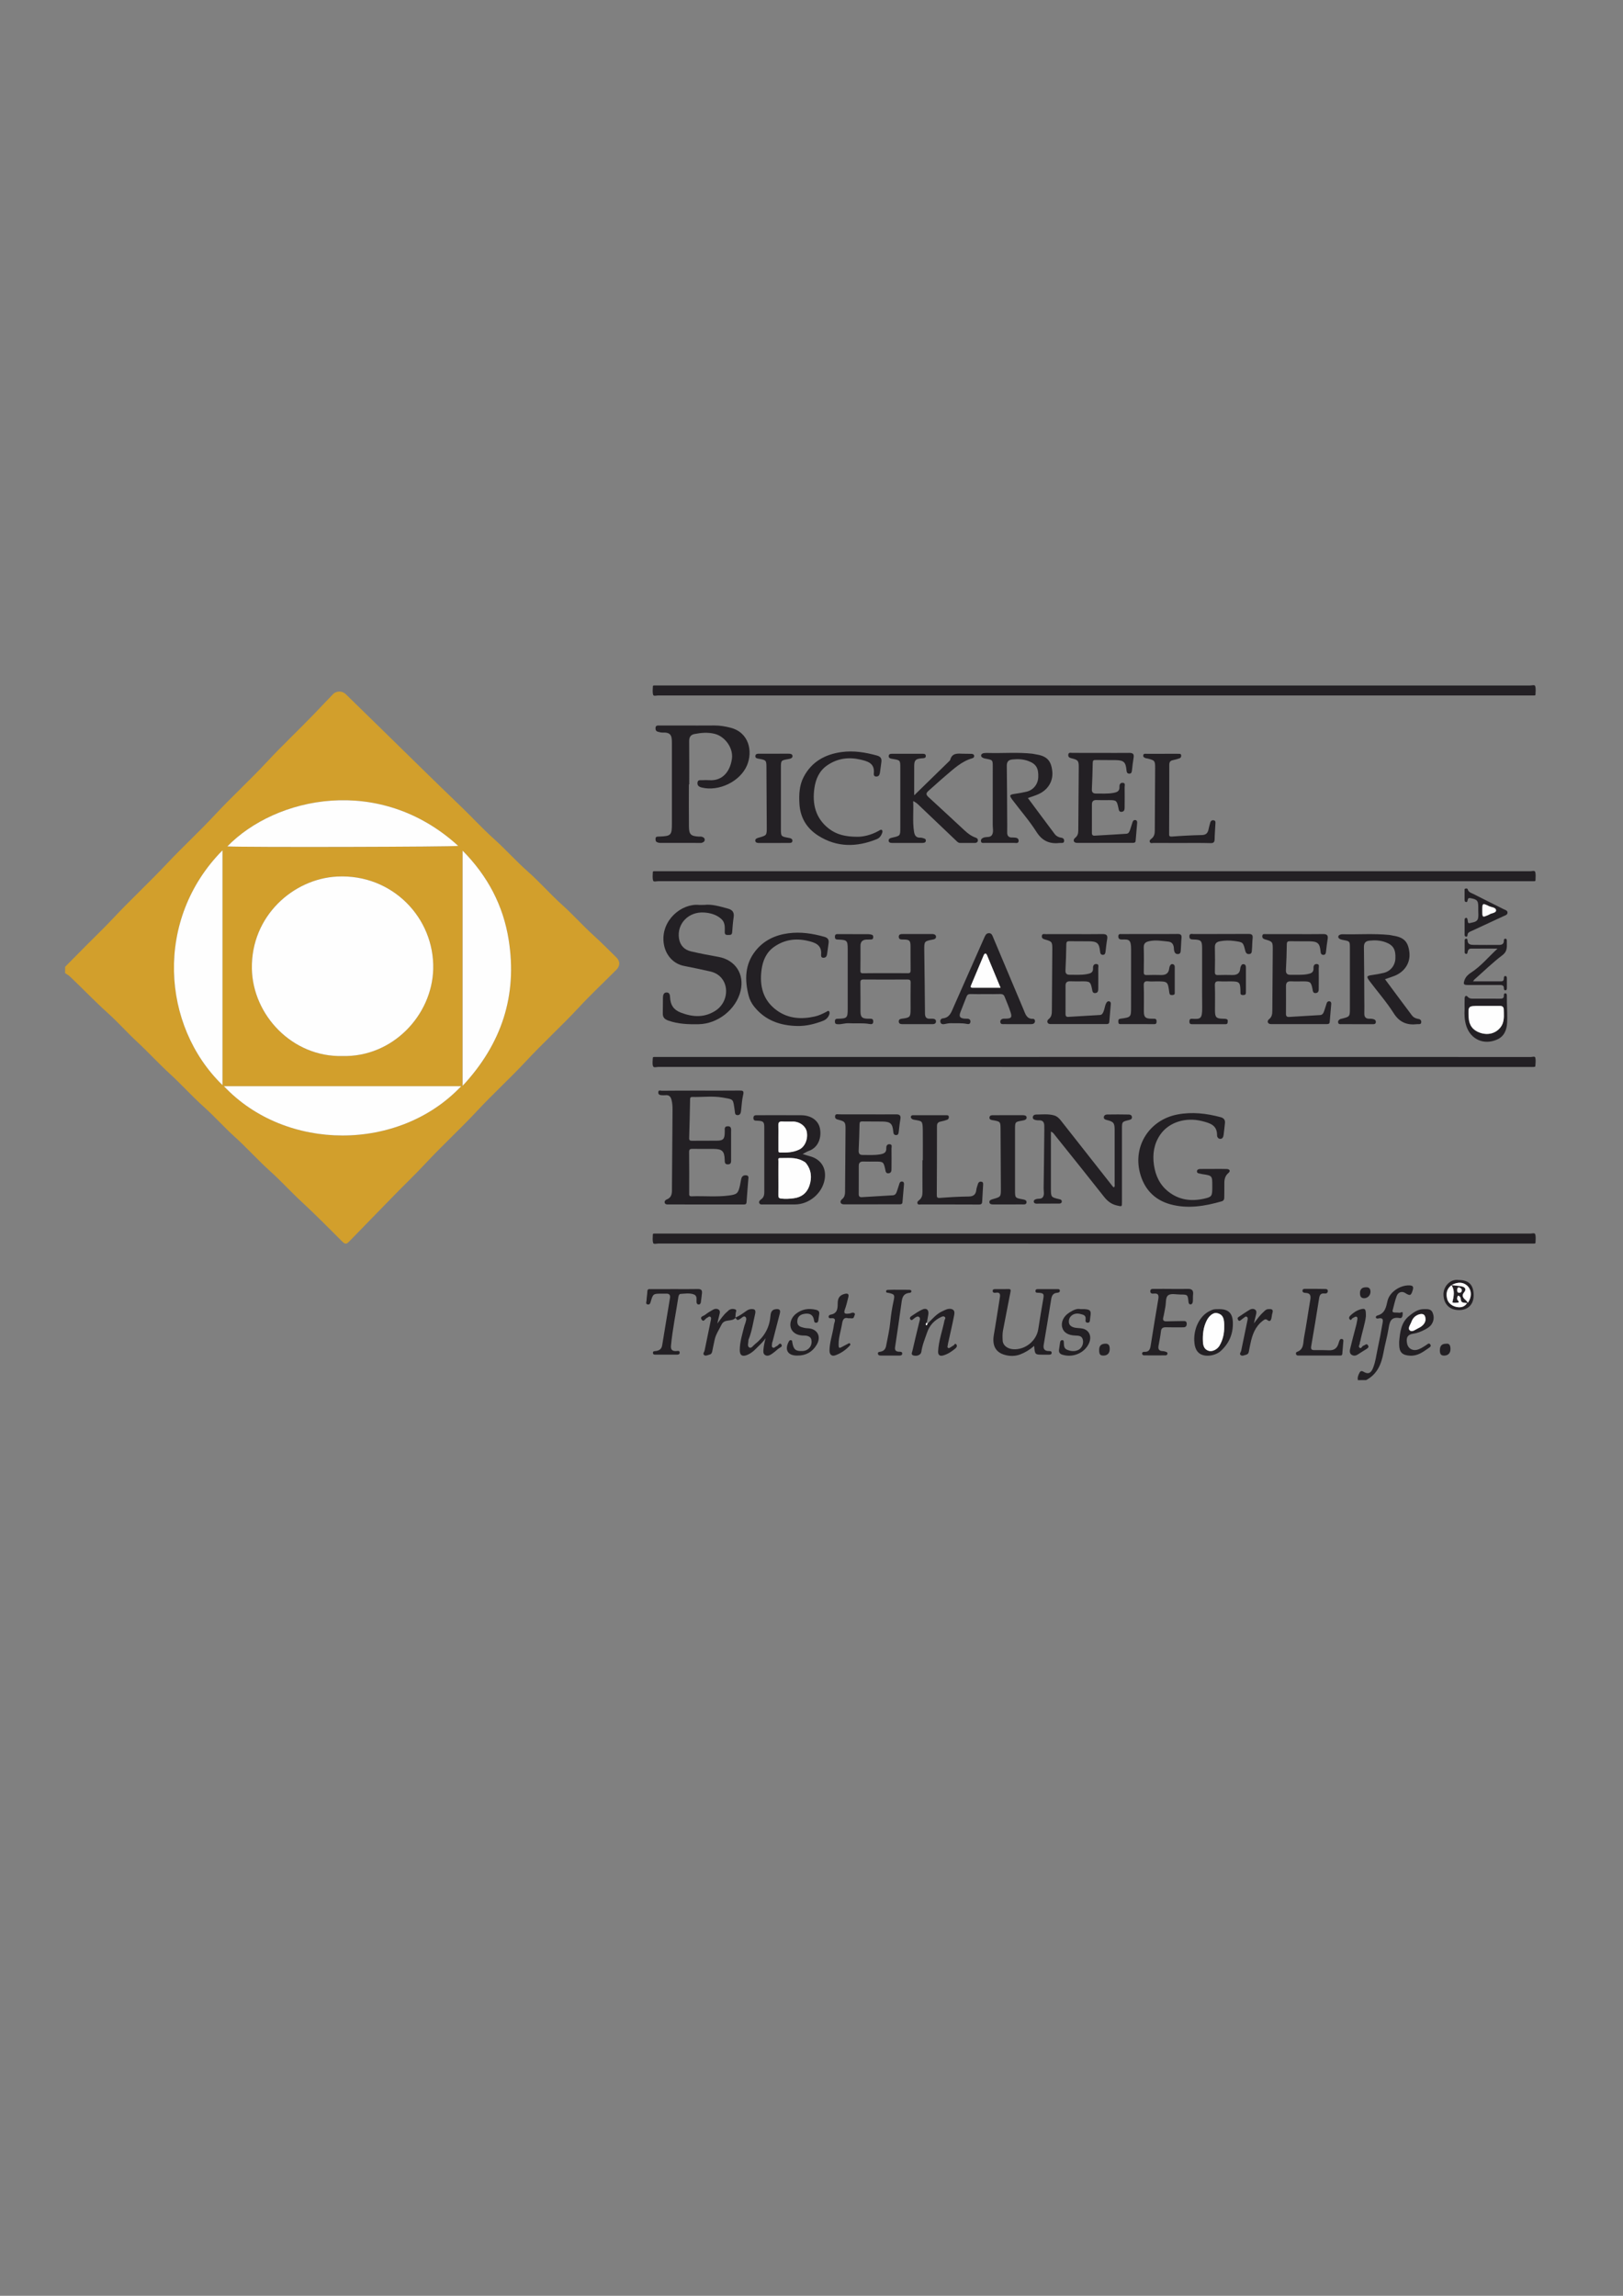 <?xml version="1.0" encoding="utf-8"?>
<!-- Generator: Adobe Illustrator 26.0.3, SVG Export Plug-In . SVG Version: 6.00 Build 0)  -->
<svg version="1.1" id="Layer_1" xmlns="http://www.w3.org/2000/svg" xmlns:xlink="http://www.w3.org/1999/xlink" x="0px" y="0px"
	 viewBox="0 0 595.28 841.89" style="enable-background:new 0 0 595.28 841.89;" xml:space="preserve">
<rect x="0" y="0" width="595.28" height="841.89" fill="#808080" stroke="none"/>
<style type="text/css">
	.st0{display:none;fill:#FEFEFE;}
	.st1{fill:#D29F2C;}
	.st2{fill:#232024;}
	.st3{fill:#FEFEFE;}
</style>
<g id="sKpBun_00000032619662203245714910000013902175877273170825_">
	<g>
		<path class="st0" d="M23.89,354.53c0-34.06,0.01-68.11-0.03-102.17c0-1.14,0.22-1.37,1.37-1.37c178.99,0.03,357.99,0.03,536.98,0
			c1.14,0,1.37,0.22,1.37,1.37c-0.03,84.14-0.03,168.27,0,252.41c0,1.14-0.22,1.37-1.37,1.37c-20.38-0.04-40.77-0.03-61.15-0.03
			c4.11-2.14,5.62-5.89,6.39-10.15c0.52-2.88,1.36-5.71,1.82-8.6c0.4-2.48,0.76-4.61,4.14-4c1,0.18,1.07-1.09,1.08-1.72
			c0.01-0.93-0.73-0.18-1.12-0.23c-0.61-0.07-1.22-0.06-1.83-0.08c-0.54-0.01-0.89-0.21-0.74-0.81c0.47-1.76,0.85-3.55,1.48-5.26
			c0.53-1.44,1.95-1.84,3.1-1.11c1.84,1.17,2.19,0.99,2.81-1.13c0.35-1.21-0.02-1.61-1.23-1.65c-3.45-0.13-7.32,2.47-8.05,5.73
			c-0.52,2.34-0.95,4.57-3.69,5.31c-0.33,0.09-0.65,0.36-0.58,0.72c0.07,0.38,0.53,0.45,0.81,0.39c2.25-0.53,1.77,0.99,1.57,2.14
			c-0.5,2.89-1.04,5.77-1.66,8.64c-0.54,2.48-0.81,5.04-1.77,7.42c-0.77,1.9-1.82,2.32-3.48,1.32c-0.7-0.42-1.13-0.27-1.48,0.4
			c-0.44,0.84-0.8,1.7-0.57,2.68c-157.55,0-315.11,0-472.66,0.03c-1.25,0-1.54-0.28-1.54-1.53c0.04-49.25,0.03-98.49,0.03-147.74
			c0.59,0.4,1.24,0.73,1.75,1.21c4.71,4.46,9.17,9.16,14.01,13.51c3.68,3.31,6.98,7.05,10.62,10.43c4.11,3.81,7.89,7.96,12.03,11.75
			c4.3,3.93,8.19,8.29,12.53,12.18c3.88,3.47,7.34,7.39,11.22,10.89c4.53,4.09,8.6,8.66,13.15,12.75
			c3.93,3.53,7.48,7.46,11.36,11.05c5.14,4.75,10.06,9.73,15.01,14.68c0.98,0.98,1.51,0.99,2.47-0.01
			c5.1-5.31,10.3-10.53,15.42-15.83c4.22-4.37,8.63-8.54,12.77-12.99c6.05-6.5,12.62-12.5,18.68-19.01
			c5.86-6.3,12.23-12.1,18.1-18.4c6.24-6.7,13.02-12.87,19.26-19.59c4.42-4.76,9.18-9.22,13.77-13.82c1.46-1.47,1.47-3.16,0.01-4.6
			c-2.74-2.68-5.41-5.41-8.26-7.98c-4.04-3.64-7.65-7.72-11.71-11.37c-4.33-3.89-8.16-8.31-12.53-12.17
			c-4.28-3.78-8.06-8.06-12.33-11.88c-4.24-3.79-8.09-8.03-12.21-11.98c-9.65-9.23-19.14-18.63-28.69-27.96
			c-4.51-4.41-9.03-8.82-13.54-13.22c-1.21-1.18-3.4-1.22-4.58,0c-2.36,2.43-4.66,4.91-7.01,7.34c-5.7,5.92-11.7,11.54-17.3,17.57
			c-6.19,6.67-12.93,12.81-19.14,19.48c-5.67,6.1-11.82,11.74-17.53,17.82c-6.55,6.96-13.57,13.46-20.1,20.44
			c-2.94,3.14-6.06,6.11-9.09,9.16C29.31,349.06,26.6,351.8,23.89,354.53z M340.21,485.37c-0.09-0.11-0.18-0.22-0.27-0.34
			c0.19-0.98,0.4-1.95,0.55-2.94c0.27-1.72-0.63-2.57-2.17-1.88c-1.4,0.63-2.68,1.54-3.97,2.39c-0.38,0.25-0.88,0.69-0.43,1.24
			c0.48,0.58,0.84,0.05,1.23-0.25c0.56-0.44,1.33-1.07,1.9-0.68c0.69,0.47,0.25,1.38,0.07,2.13c-0.84,3.43-1.66,6.87-2.45,10.32
			c-0.14,0.61-0.7,1.44,0.48,1.74c1.29,0.32,2.65-0.28,2.79-1.36c0.34-2.49,1.32-4.78,2.12-7.12c0.87-2.55,2.61-4.47,5.09-5.63
			c0.44-0.2,0.94-0.46,1.4-0.02c0.44,0.43-0.04,0.8-0.12,1.21c-0.74,3.79-2.14,7.45-2.34,11.36c-0.07,1.44,0.68,1.85,1.84,1.53
			c1.72-0.48,3.21-1.48,4.56-2.63c0.44-0.37,0.7-1.01,0.22-1.48c-0.51-0.5-0.67,0.34-1.03,0.48c-0.3,0.12-0.55,0.37-0.85,0.52
			c-0.33,0.17-0.68,0.57-1.05,0.36c-0.48-0.28-0.15-0.8-0.12-1.22c0.02-0.33,0.11-0.65,0.19-0.98c0.68-3.08,1.41-6.15,2.01-9.24
			c0.17-0.87,0.51-2.1-0.38-2.63c-0.81-0.48-1.94-0.3-2.89,0.16c-0.3,0.14-0.6,0.3-0.9,0.43
			C343.42,481.81,341.94,483.74,340.21,485.37z M401.3,255.04c53.29,0,106.59,0,159.88,0c0.45,0,0.89,0,1.34,0
			c0.27,0,0.65,0.02,0.65-0.32c0.03-1.05,0.19-2.16-0.11-3.13c-0.17-0.56-1.21-0.21-1.85-0.21c-106.59-0.01-213.18-0.01-319.77-0.01
			c-0.45,0-0.89,0-1.34,0c-0.27,0-0.65-0.02-0.65,0.32c-0.03,1.05-0.19,2.16,0.11,3.13c0.17,0.56,1.21,0.21,1.85,0.21
			C294.72,255.04,348.01,255.04,401.3,255.04z M401.31,387.59c-53.29,0-106.59,0-159.88,0c-0.45,0-0.89,0-1.34,0
			c-0.27,0-0.63-0.01-0.64,0.34c-0.04,1-0.23,2.07,0.06,2.98c0.25,0.76,1.27,0.33,1.94,0.33c106.59,0.02,213.18,0.02,319.77,0.02
			c0.45,0,0.89,0.02,1.34-0.01c0.2-0.01,0.57-0.11,0.57-0.19c0.06-1.05,0.23-2.14,0.02-3.14c-0.15-0.72-1.06-0.32-1.61-0.32
			C508.12,387.58,454.71,387.59,401.31,387.59z M401.49,452.36c-53.35,0-106.7,0-160.05,0c-0.45,0-0.89,0-1.34,0
			c-0.27,0-0.64-0.02-0.65,0.33c-0.02,1.05-0.18,2.16,0.12,3.12c0.17,0.55,1.21,0.21,1.86,0.21c106.59,0.01,213.18,0.01,319.77,0.01
			c0.45,0,0.89,0,1.34,0c0.27,0,0.64,0.02,0.65-0.33c0.02-1.05,0.18-2.16-0.12-3.12c-0.17-0.55-1.21-0.21-1.86-0.21
			C507.97,452.36,454.73,452.36,401.49,452.36z M401.14,323.15c53.35,0,106.7,0,160.05,0c0.45,0,0.89,0,1.34,0
			c0.27,0,0.64,0.02,0.65-0.33c0.02-1.05,0.18-2.16-0.12-3.12c-0.17-0.55-1.21-0.21-1.86-0.21c-106.59-0.01-213.18-0.01-319.77-0.01
			c-0.45,0-0.89,0-1.34,0c-0.27,0-0.64-0.02-0.65,0.33c-0.02,1.05-0.18,2.16,0.12,3.12c0.17,0.55,1.21,0.21,1.86,0.21
			C294.67,323.15,347.91,323.15,401.14,323.15z M252.67,287.64c0.04,0,0.08,0,0.12,0c0-5.28,0.03-10.57-0.02-15.85
			c-0.01-1.45,0.5-2.34,1.95-2.63c2.47-0.49,4.95-0.69,7.43-0.06c3.8,0.97,6.83,5.24,6.31,9.09c-0.61,4.47-3.28,8.24-8.32,7.9
			c-0.83-0.06-1.67-0.05-2.5,0c-0.72,0.04-1.7-0.27-1.82,0.9c-0.11,1.08,0.55,1.54,1.55,1.79c6.28,1.56,14.11-2.19,16.62-8.14
			c2.17-5.16,0.75-12.07-6.1-13.8c-1.93-0.49-3.9-0.83-5.91-0.81c-4.06,0.04-8.13,0.01-12.19,0.01c-2.67,0-5.34,0-8.02,0
			c-0.61,0-1.27-0.06-1.34,0.84c-0.06,0.77,0.2,1.31,0.99,1.48c0.49,0.11,0.98,0.28,1.47,0.26c3.16-0.14,3.56,1.05,3.55,3.85
			c-0.01,9.84,0,19.69,0,29.53c0,4.28-0.33,4.61-4.62,4.76c-0.11,0-0.22,0-0.33,0.01c-0.52,0.01-1.01,0.03-1.05,0.75
			c-0.03,0.6,0.03,1.12,0.66,1.36c0.3,0.11,0.64,0.21,0.95,0.21c4.95,0.01,9.91,0.01,14.86,0.01c0.17,0,0.35,0.02,0.5-0.04
			c0.51-0.21,1.06-0.41,1.06-1.11c0-0.69-0.52-0.96-1.05-1.12c-0.36-0.11-0.77-0.04-1.16-0.06c-2.85-0.16-3.53-0.77-3.57-3.63
			C252.62,297.99,252.67,292.81,252.67,287.64z M257.11,399.94c-4.79,0-9.57-0.01-14.36,0.02c-0.44,0-1.22-0.43-1.3,0.51
			c-0.08,0.9,0.54,1.12,1.29,1.13c0.45,0.01,0.9,0.06,1.33,0c1.32-0.16,1.93,0.54,2.23,1.71c0.31,1.2,0.38,2.41,0.37,3.63
			c-0.08,9.45-0.17,18.91-0.21,28.36c-0.01,1.83,0.26,3.68-1.98,4.55c-0.41,0.16-0.86,0.65-0.67,1.22c0.18,0.56,0.73,0.59,1.24,0.59
			c9.24,0,18.48,0,27.72,0.01c0.64,0,1-0.1,1.05-0.88c0.18-2.77,0.45-5.53,0.64-8.3c0.04-0.61,0.3-1.41-0.77-1.52
			c-0.92-0.09-1.54,0.28-1.77,1.15c-0.23,0.85-0.32,1.74-0.52,2.6c-0.68,2.89-1.07,3.27-4.06,3.66c-4.54,0.59-9.11,0.11-13.67,0.29
			c-0.98,0.04-0.89-0.52-0.89-1.15c0.01-5.01,0.04-10.01-0.03-15.02c-0.02-1.12,0.41-1.25,1.34-1.23c2.56,0.06,5.12,0,7.68,0.02
			c3.11,0.03,3.93,0.83,4.03,3.93c0.03,0.85-0.08,1.77,1.2,1.74c1.26-0.03,1.15-0.97,1.15-1.8c0.01-3.34,0.01-6.67,0-10.01
			c0-0.97,0.26-2.24-1.3-2.17c-1.47,0.07-0.92,1.35-1.04,2.2c-0.02,0.11,0,0.22,0,0.33c-0.07,2.17-0.6,2.73-2.81,2.76
			c-3.06,0.04-6.12-0.01-9.18,0.03c-0.76,0.01-1.08-0.15-1.05-1c0.15-4.72,0.25-9.45,0.34-14.17c0.01-0.61,0.15-0.91,0.83-0.89
			c3.71,0.11,7.41-0.43,11.15,0.22c4.16,0.73,3.73,0.37,4.39,4.76c0.12,0.77-0.02,1.72,1.1,1.68c0.98-0.03,1.15-0.87,1.24-1.69
			c0.22-1.93,0.29-3.9,0.76-5.77c0.39-1.58-0.29-1.56-1.44-1.55C266.46,399.96,261.78,399.94,257.11,399.94z M258.39,331.83
			c-0.99,0-1.5,0.04-1.99-0.01c-6.42-0.62-13.92,5.61-13,13.76c0.49,4.32,3.3,7.79,7.51,8.62c3.2,0.63,6.4,1.29,9.58,2.02
			c1.64,0.38,3.11,1.16,4.2,2.49c2.86,3.5,1.86,9.25-2.26,11.9c-4.04,2.6-8.28,2.41-12.71,0.71c-2.7-1.04-3.8-2.83-3.94-5.48
			c-0.05-0.96-0.15-1.94-1.32-1.91c-1.13,0.03-1.29,1.07-1.31,1.98c-0.04,1.89,0,3.78-0.05,5.67c-0.04,1.52,0.68,2.19,2.12,2.69
			c3.6,1.25,7.28,1.37,11.01,1.3c7.04-0.13,13.76-5.42,15.4-12.22c1.49-6.17-1.92-11.36-8.15-12.48c-3.38-0.61-6.76-1.23-10.09-2.02
			c-2.39-0.57-3.93-2.16-4.34-4.67c-0.89-5.46,3.53-10.02,9.29-9.57c2.25,0.17,4.35,0.75,6.12,2.27c1.58,1.36,1.39,3.16,1.36,4.93
			c-0.01,0.81,0.4,1.07,1.15,1.03c0.71-0.04,1.48,0.16,1.57-0.96c0.14-1.88,0.29-3.77,0.56-5.64c0.25-1.71-0.5-2.62-2.05-3.05
			C264.05,332.39,261.07,331.48,258.39,331.83z M324.87,356.87c-2.73,0-5.45-0.01-8.18,0.01c-0.68,0.01-1.14,0.01-1.12-0.93
			c0.06-3.06,0.03-6.12,0.03-9.17c0-1.51,0.81-2.22,2.28-2.25c0.56-0.01,1.11,0,1.67-0.03c0.46-0.02,0.7-0.28,0.72-0.74
			c0.02-0.41,0-0.83-0.44-0.98c-0.41-0.14-0.86-0.23-1.29-0.23c-3.67-0.03-7.35-0.02-11.02-0.03c-0.69,0-1.3-0.05-1.3,0.99
			c0,1.02,0.58,1,1.29,1.02c3.16,0.13,3.4,0.35,3.41,3.5c0.02,7.34,0.02,14.68,0,22.02c-0.01,3.16-0.28,3.41-3.39,3.51
			c-0.69,0.02-1.3-0.05-1.31,0.99c0,1.01,0.55,1.01,1.27,1.03c1.28,0.04,2.49-0.45,3.79-0.37c2.55,0.15,5.11-0.17,7.65,0.28
			c0.67,0.12,1.36,0.15,1.36-0.91c0.01-0.99-0.6-1.05-1.32-1.03c-0.22,0.01-0.45,0-0.67,0c-2.12-0.04-2.69-0.57-2.7-2.67
			c-0.03-3.5,0.02-7.01-0.03-10.51c-0.02-0.95,0.26-1.2,1.2-1.2c5.34,0.04,10.69,0.04,16.03,0c0.94-0.01,1.22,0.24,1.2,1.19
			c-0.06,3.22-0.02,6.45-0.02,9.68c0,2.9-0.19,3.12-3.15,3.5c-0.68,0.09-1.22,0.28-1.18,1.08c0.04,0.71,0.56,0.9,1.16,0.92
			c0.78,0.02,1.56,0.01,2.34,0.01c2.95,0,5.9,0,8.85,0c0.67,0,1.28-0.21,1.3-0.97c0.02-0.77-0.57-1-1.25-1.03
			c-0.28-0.01-0.56-0.02-0.83,0c-1.4,0.09-1.95-0.48-1.96-1.95c-0.04-7.73-0.18-15.45-0.26-23.18c-0.03-3.31-0.01-3.31,3.25-3.92
			c0.6-0.11,1.09-0.36,1.06-1.05c-0.02-0.59-0.47-0.84-1.01-0.93c-0.16-0.03-0.33-0.02-0.5-0.02c-3.56,0-7.12,0-10.69,0
			c-0.69,0-1.44,0.04-1.46,0.96c-0.03,1.04,0.79,1.04,1.53,1.05c0.11,0,0.22,0,0.33,0c2.05,0.05,2.42,0.38,2.45,2.41
			c0.03,2.95-0.02,5.9,0.03,8.84c0.02,0.87-0.24,1.13-1.11,1.11C330.22,356.83,327.55,356.87,324.87,356.87z M507.98,359.08
			c1.34-0.47,2.51-0.82,3.62-1.28c3.65-1.52,5.73-4.79,5.31-8.55c-0.48-4.24-2.23-5.59-6.32-6.21c-0.33-0.05-0.65-0.14-0.98-0.18
			c-5.77-0.59-11.57-0.13-17.35-0.27c-0.11,0-0.23,0-0.33,0.03c-0.5,0.12-1.05,0.3-1.1,0.85c-0.05,0.55,0.45,0.85,0.93,1.02
			c0.31,0.11,0.65,0.17,0.97,0.23c2.35,0.45,2.36,0.45,2.36,2.93c0.01,7.34,0,14.69,0,22.03c0,3.13,0,3.13-2.97,3.88
			c-0.21,0.05-0.45,0.07-0.63,0.18c-0.45,0.26-0.81,0.61-0.72,1.2c0.1,0.71,0.66,0.63,1.16,0.63c3.84,0,7.68,0,11.53,0.01
			c0.53,0,1.04-0.01,1.14-0.67c0.1-0.68-0.35-1.04-0.92-1.2c-0.42-0.12-0.88-0.15-1.32-0.13c-1.41,0.05-2.02-0.58-1.98-2.01
			c0.06-1.67,0.01-3.34,0-5.01c-0.03-6.4-0.04-12.79-0.14-19.19c-0.02-1.52,0.5-2.25,2.02-2.42c2.02-0.22,3.99-0.13,5.91,0.58
			c2.81,1.04,3.76,2.63,3.61,5.98c-0.12,2.56-1.8,4.67-4.3,5.26c-1.35,0.32-2.72,0.57-4.09,0.76c-2.2,0.31-2.35,0.54-1.02,2.32
			c2.93,3.9,6.19,7.6,8.79,11.71c2.16,3.41,4.94,4.44,8.64,4.01c0.05-0.01,0.11,0,0.17,0c0.54-0.01,1.2,0.14,1.29-0.66
			c0.09-0.74-0.37-1.18-1.05-1.26c-1.01-0.13-1.83-0.59-2.41-1.35C514.53,367.92,511.27,363.51,507.98,359.08z M377,292.64
			c1.39-0.49,2.61-0.84,3.76-1.34c3.56-1.54,5.58-4.77,5.17-8.48c-0.45-4.11-2.15-5.61-6.31-6.22c-0.33-0.05-0.65-0.15-0.98-0.18
			c-5.38-0.59-10.79-0.13-16.18-0.27c-0.5-0.01-1.01-0.03-1.5,0.04c-0.51,0.07-1.05,0.29-1.12,0.83c-0.06,0.55,0.44,0.85,0.92,1.03
			c0.31,0.12,0.65,0.17,0.97,0.23c2.36,0.46,2.37,0.46,2.37,2.92c0.01,7.12,0.01,14.24-0.01,21.36c0,1.21,0.36,2.53-0.24,3.61
			c-0.61,1.09-2.02,0.64-3.04,1c-0.62,0.22-1.12,0.58-1.03,1.32c0.1,0.83,0.78,0.64,1.3,0.64c3.62,0.01,7.24,0.02,10.86,0
			c0.65,0,1.65,0.32,1.65-0.8c0-1.01-0.9-1.12-1.71-1.17c-0.17-0.01-0.33-0.02-0.5-0.01c-1.4,0.07-2.04-0.55-1.99-1.98
			c0.06-1.67,0.01-3.34,0-5.01c-0.03-6.4-0.04-12.79-0.14-19.19c-0.02-1.51,0.47-2.26,2.01-2.43c2.02-0.23,3.99-0.14,5.91,0.57
			c2.82,1.04,3.77,2.62,3.62,5.97c-0.11,2.56-1.79,4.67-4.29,5.27c-1.35,0.32-2.72,0.57-4.09,0.76c-2.21,0.31-2.37,0.54-1.04,2.31
			c2.93,3.9,6.18,7.6,8.79,11.71c2.16,3.4,4.93,4.46,8.64,4.02c0.05-0.01,0.11,0,0.17,0c0.54-0.01,1.2,0.15,1.3-0.65
			c0.1-0.73-0.36-1.19-1.03-1.27c-1-0.13-1.84-0.58-2.41-1.34C383.55,301.49,380.29,297.08,377,292.64z M408.55,435.42
			c-0.16-0.11-0.27-0.16-0.34-0.24c-6.38-8.11-12.76-16.22-19.14-24.33c-0.66-0.84-1.43-1.56-2.49-1.86
			c-2.19-0.6-4.42-0.31-6.64-0.3c-0.54,0-1.11,0.32-1.14,1c-0.03,0.72,0.55,0.9,1.11,1.02c0.38,0.08,0.78,0.12,1.16,0.1
			c1.35-0.07,1.91,0.65,1.94,1.9c0.02,0.61,0.02,1.22,0.01,1.83c-0.08,7.06-0.15,14.12-0.25,21.19c-0.02,1.09,0.37,2.3-0.3,3.26
			c-0.55,0.78-1.64,0.43-2.46,0.71c-0.43,0.15-0.88,0.36-0.86,0.88c0.02,0.52,0.46,0.78,0.93,0.78c2.83,0.01,5.67,0.01,8.5-0.03
			c0.48-0.01,0.87-0.3,0.85-0.83c-0.02-0.55-0.48-0.69-0.93-0.79c-3.02-0.69-3.06-0.74-3.06-3.9c0-4.62,0-9.23,0-13.85
			c0-2.31,0-4.61,0-7.02c0.86,0.32,1.17,0.94,1.57,1.43c6,7.48,11.99,14.97,17.94,22.5c1.25,1.58,2.67,2.7,4.68,3.16
			c1.89,0.43,1.87,0.54,1.87-1.33c0-8.9,0-17.8,0-26.7c0-2.68,0-2.68,2.58-3.31c0.56-0.14,1.1-0.29,1.08-1.03
			c-0.02-0.73-0.62-0.97-1.13-0.98c-2.67-0.06-5.34-0.05-8.01-0.01c-0.55,0.01-1.12,0.3-1.17,0.97c-0.06,0.71,0.51,0.9,1.07,1.04
			c2.53,0.63,2.89,1.07,2.9,3.69c0.02,6.62,0.01,13.24,0,19.86C408.83,434.61,409,435.03,408.55,435.42z M334.93,293.76
			c1.08,0.5,1.7,1.12,2.34,1.72c4.47,4.26,8.94,8.51,13.41,12.77c0.4,0.38,0.78,0.84,1.39,0.84c1.84,0.02,3.67,0.03,5.51,0.01
			c0.55,0,1.01-0.27,1.08-0.84c0.08-0.56-0.26-0.94-0.8-1.12c-1.56-0.52-2.84-1.49-4.02-2.58c-4.46-4.1-8.87-8.26-13.35-12.34
			c-0.99-0.9-0.8-1.49,0.08-2.25c2.06-1.78,4.04-3.65,6.12-5.41c3.03-2.57,5.92-5.36,9.9-6.51c0.42-0.12,0.71-0.38,0.72-0.8
			c0-0.54-0.43-0.79-0.88-0.82c-1.05-0.06-2.11-0.02-3.17-0.05c-1.98-0.06-4.06-0.38-4.75,2.26c-0.04,0.15-0.18,0.28-0.3,0.4
			c-4.1,4-8.19,8.01-12.3,12c-0.22,0.21-0.43,0.57-0.61,0.44c0-3.64-0.01-7.14,0.01-10.63c0.01-2.06,0.53-2.59,2.65-2.78
			c0.72-0.06,1.67,0.05,1.61-0.94c-0.05-0.83-0.96-0.74-1.63-0.74c-3.45-0.01-6.9,0-10.35,0c-0.67,0-1.54-0.07-1.63,0.76
			c-0.11,0.96,0.85,1.03,1.54,1.15c2.69,0.47,2.71,0.46,2.71,3.23c0.01,7.34,0.01,14.68,0,22.02c0,2.94-0.01,2.93-2.92,3.59
			c-0.65,0.15-1.44,0.36-1.35,1.19c0.09,0.74,0.82,0.77,1.46,0.77c3.56-0.01,7.12,0,10.69,0c0.63,0,1.38-0.02,1.48-0.75
			c0.12-0.9-0.78-0.92-1.38-1.12c-0.21-0.07-0.44-0.08-0.66-0.07c-1.46,0.05-2.04-0.76-2.27-2.1
			C334.65,301.38,335.12,297.67,334.93,293.76z M294.38,423.2c0.97-0.5,1.62-0.93,2.34-1.18c3.52-1.25,4.66-5,4.03-8.21
			c-0.58-2.94-3.26-4.82-6.86-4.84c-5.35-0.04-10.69-0.01-16.04-0.01c-0.74,0-1.51-0.08-1.51,1.02c0,1.1,0.78,0.97,1.52,1
			c2.13,0.1,2.47,0.41,2.47,2.44c0.02,7.9,0.01,15.8,0.01,23.7c0,1.03-0.17,1.98-1.11,2.64c-0.46,0.32-0.96,0.77-0.76,1.36
			c0.25,0.73,1,0.56,1.59,0.56c3.84,0.01,7.68,0.01,11.53,0c5.2-0.01,10.02-4.09,10.89-9.2c0.7-4.16-1.38-7.41-5.43-8.48
			C296.24,423.78,295.45,423.52,294.38,423.2z M445.06,428.66c-1.61,0-3.23-0.01-4.84,0c-0.6,0-1.2,0.19-1.21,0.86
			c-0.02,0.58,0.52,0.78,1.07,0.83c0.27,0.03,0.54,0.14,0.81,0.18c3.75,0.56,3.75,0.56,3.75,4.32c0,0.28,0,0.56,0,0.83
			c-0.02,2.92-0.19,3.24-2.99,3.86c-4.7,1.05-9.14,0.53-13.06-2.53c-3.21-2.5-4.78-5.92-5.35-9.81c-0.58-3.96,0-7.79,2.32-11.14
			c3.18-4.58,9.35-6.48,15.34-4.96c2.82,0.72,5.53,1.43,5.49,5.2c-0.01,0.56,0.39,1.36,1.26,1.31c0.86-0.05,1.04-0.8,1.14-1.44
			c0.22-1.42,0.31-2.87,0.49-4.3c0.16-1.23-0.45-1.9-1.55-2.2c-5.2-1.41-10.49-2.02-15.82-1.01c-10.18,1.92-16.34,11.32-13.85,21.26
			c1.48,5.9,5.22,10.04,11.16,11.68c6.35,1.75,12.66,0.71,18.86-1.08c0.69-0.2,0.95-0.67,0.95-1.36c0-1.5,0.06-3,0.03-4.51
			c-0.04-1.7,0.01-3.27,1.5-4.53c0.89-0.75,0.44-1.42-0.66-1.46C448.29,428.62,446.68,428.66,445.06,428.66z M403.82,276.1
			c-3.51,0-7.02-0.02-10.52,0.02c-0.58,0.01-1.46-0.33-1.5,0.78c-0.03,0.88,0.61,1.05,1.3,1.23c2.31,0.59,2.56,0.88,2.55,3.28
			c-0.04,7.73-0.12,15.46-0.17,23.2c-0.01,0.98-0.21,1.86-1.01,2.54c-0.44,0.37-0.86,0.84-0.58,1.43c0.23,0.49,0.78,0.55,1.31,0.55
			c6.74-0.01,13.47,0,20.21-0.01c0.52,0,1.04-0.02,1.1-0.72c0.2-2.21,0.4-4.43,0.57-6.64c0.03-0.45-0.1-0.93-0.66-1.01
			c-0.51-0.07-0.85,0.22-1.01,0.68c-0.32,0.94-0.59,1.89-0.91,2.83c-0.24,0.69-0.51,1.46-1.36,1.52c-3.88,0.27-7.77,0.47-11.66,0.7
			c-0.69,0.04-1.01-0.27-1.01-0.99c0.01-3.5,0-7.01,0.01-10.51c0-1.08,0.52-1.6,1.67-1.56c1.5,0.06,3.01,0.01,4.51,0.02
			c2.81,0,2.93,0.11,3.53,2.84c0.15,0.68,0.18,1.57,1.21,1.46c1.04-0.11,1.08-0.94,1.08-1.75c0.01-2.45,0.04-4.9,0-7.34
			c-0.01-0.57,0.4-1.48-0.68-1.56c-0.99-0.08-1.27,0.75-1.22,1.45c0.11,1.69-0.97,2.03-2.25,2.26c-2.1,0.38-4.22,0.21-6.33,0.23
			c-1.09,0.01-1.6-0.45-1.54-1.63c0.16-3.22,0.27-6.45,0.32-9.67c0.01-0.82,0.29-1.02,1.06-1c2.45,0.05,4.9-0.01,7.35,0.04
			c2.97,0.05,3.69,0.73,3.97,3.69c0.06,0.68,0.2,1.25,0.99,1.28c0.83,0.03,0.95-0.6,1.02-1.24c0.19-1.54,0.33-3.09,0.6-4.61
			c0.24-1.37-0.31-1.78-1.6-1.77C410.73,276.13,407.27,276.1,403.82,276.1z M318.12,408.65c-3.45,0-6.9-0.02-10.36,0.02
			c-0.58,0.01-1.46-0.33-1.51,0.77c-0.04,0.88,0.6,1.05,1.29,1.23c2.32,0.6,2.57,0.88,2.55,3.28c-0.04,7.73-0.12,15.46-0.17,23.2
			c-0.01,0.98-0.21,1.87-1,2.54c-0.44,0.37-0.86,0.83-0.58,1.43c0.23,0.49,0.78,0.56,1.31,0.56c6.74,0,13.47,0,20.21-0.01
			c0.52,0,1.05-0.02,1.11-0.71c0.2-2.21,0.4-4.43,0.57-6.64c0.03-0.45-0.09-0.93-0.65-1.01c-0.51-0.08-0.85,0.21-1.01,0.68
			c-0.32,0.94-0.58,1.89-0.91,2.82c-0.26,0.74-0.55,1.49-1.52,1.55c-3.78,0.23-7.55,0.45-11.33,0.68c-0.85,0.05-1.2-0.27-1.19-1.15
			c0.03-3.45,0.01-6.9,0.02-10.35c0-1.07,0.51-1.61,1.66-1.56c1.5,0.06,3.01,0.01,4.51,0.01c2.81,0,2.94,0.11,3.53,2.83
			c0.15,0.68,0.17,1.57,1.21,1.47c1.04-0.1,1.09-0.94,1.09-1.75c0.01-2.45,0.04-4.9,0-7.34c-0.01-0.57,0.41-1.48-0.68-1.57
			c-0.99-0.09-1.27,0.74-1.23,1.44c0.1,1.69-0.96,2.04-2.25,2.27c-2.16,0.38-4.33,0.22-6.5,0.22c-1.06,0-1.42-0.57-1.38-1.61
			c0.15-3.22,0.26-6.45,0.32-9.67c0.01-0.81,0.27-1.03,1.05-1.01c2.45,0.05,4.9-0.01,7.35,0.04c2.95,0.05,3.71,0.76,3.97,3.68
			c0.06,0.68,0.2,1.25,0.98,1.29c0.83,0.04,0.95-0.59,1.03-1.23c0.19-1.54,0.33-3.09,0.6-4.61c0.24-1.37-0.3-1.79-1.6-1.77
			C325.13,408.68,321.63,408.65,318.12,408.65z M394.09,342.55c-3.51,0-7.02-0.01-10.52,0.01c-0.54,0-1.33-0.3-1.45,0.65
			c-0.11,0.85,0.45,1.12,1.17,1.32c2.56,0.71,2.68,0.9,2.66,3.68c-0.06,7.45-0.12,14.91-0.16,22.36c-0.01,1.21-0.12,2.32-1.16,3.14
			c-0.35,0.27-0.63,0.69-0.46,1.17c0.19,0.56,0.71,0.66,1.23,0.66c6.79,0,13.59,0,20.38,0c0.54,0,1.01-0.08,1.07-0.76
			c0.19-2.21,0.39-4.43,0.56-6.64c0.03-0.39-0.09-0.81-0.54-0.93c-0.49-0.13-0.81,0.09-1.08,0.54c-0.55,0.93-0.59,2.01-0.97,2.98
			c-0.26,0.68-0.53,1.43-1.39,1.48c-3.89,0.25-7.77,0.47-11.66,0.69c-0.73,0.04-0.97-0.35-0.97-1.03c0.01-3.5,0-7.01,0.01-10.51
			c0.01-1.1,0.59-1.56,1.71-1.51c1.56,0.06,3.12,0.01,4.68,0.02c2.53,0.01,2.78,0.22,3.3,2.72c0.15,0.74,0.14,1.71,1.27,1.58
			c1.03-0.12,1.04-0.99,1.04-1.79c0.01-2.45,0.04-4.9,0-7.34c-0.01-0.58,0.36-1.49-0.73-1.53c-0.98-0.04-1.23,0.79-1.19,1.49
			c0.12,1.73-1.03,1.99-2.29,2.22c-2.1,0.39-4.22,0.2-6.33,0.23c-1.13,0.01-1.55-0.53-1.49-1.67c0.16-3.17,0.29-6.33,0.31-9.5
			c0.01-1.04,0.42-1.15,1.28-1.13c2.34,0.05,4.68,0,7.01,0.03c3.05,0.04,3.78,0.71,4.09,3.73c0.07,0.69,0.24,1.23,1.03,1.24
			c0.72,0.01,0.9-0.53,0.97-1.12c0.19-1.54,0.33-3.09,0.6-4.61c0.24-1.38-0.2-1.92-1.63-1.89
			C400.99,342.59,397.54,342.54,394.09,342.55z M474.98,342.55c-3.56,0-7.13-0.01-10.69,0.01c-0.51,0-1.2-0.22-1.31,0.63
			c-0.11,0.85,0.41,1.14,1.14,1.35c2.61,0.74,2.71,0.91,2.69,3.66c-0.06,7.51-0.12,15.02-0.16,22.53c-0.01,1.16-0.16,2.2-1.14,2.98
			c-0.4,0.32-0.71,0.8-0.45,1.32c0.21,0.41,0.68,0.53,1.16,0.53c6.79,0,13.59,0,20.38,0c0.52,0,1.03-0.04,1.09-0.73
			c0.19-2.21,0.4-4.43,0.57-6.64c0.03-0.45-0.11-0.93-0.67-1c-0.51-0.07-0.85,0.24-1,0.7c-0.32,0.94-0.58,1.89-0.91,2.83
			c-0.26,0.74-0.56,1.48-1.53,1.53c-3.78,0.22-7.55,0.44-11.33,0.68c-0.87,0.05-1.18-0.31-1.17-1.17c0.03-3.39,0.02-6.79,0.01-10.18
			c0-1.27,0.58-1.78,1.86-1.71c1.5,0.08,3.01,0.02,4.51,0.02c2.54,0.01,2.82,0.24,3.33,2.69c0.15,0.73,0.11,1.72,1.24,1.6
			c1.14-0.12,1.07-1.09,1.07-1.92c0.01-2.39,0.04-4.78,0-7.18c-0.01-0.57,0.39-1.48-0.7-1.55c-0.99-0.07-1.26,0.76-1.21,1.46
			c0.11,1.7-0.99,2.02-2.26,2.25c-2.04,0.38-4.11,0.19-6.16,0.24c-1.28,0.03-1.77-0.51-1.7-1.82c0.17-3.11,0.29-6.22,0.32-9.34
			c0.01-0.99,0.35-1.18,1.25-1.16c2.39,0.06,4.79,0,7.18,0.04c2.93,0.05,3.67,0.76,3.95,3.7c0.07,0.68,0.22,1.25,1,1.27
			c0.83,0.02,0.94-0.61,1.01-1.25c0.18-1.48,0.32-2.98,0.58-4.45c0.24-1.34-0.13-1.95-1.6-1.93
			C481.89,342.59,478.44,342.54,474.98,342.55z M361.32,364.55c1.84,0,3.67,0.03,5.51-0.01c0.75-0.02,1.32,0.21,1.6,0.92
			c0.77,1.95,1.63,3.88,2.25,5.88c0.56,1.82,0.16,2.19-1.84,2.23c-0.39,0.01-0.8-0.04-1.16,0.08c-0.5,0.16-0.86,0.55-0.81,1.12
			c0.05,0.59,0.43,0.85,1.03,0.81c0.5-0.03,1,0,1.5,0c2.95,0,5.9-0.01,8.85,0c0.71,0,1.22-0.31,1.35-0.96
			c0.08-0.41-0.21-1-0.69-0.98c-2.4,0.1-2.82-1.8-3.5-3.39c-3.7-8.74-7.37-17.5-11.06-26.25c-0.34-0.79-0.58-1.84-1.71-1.78
			c-1.04,0.06-1.36,1.01-1.72,1.82c-3.74,8.43-7.48,16.85-11.19,25.29c-0.83,1.89-1.42,3.88-3.98,4.14
			c-0.58,0.06-1.06,0.64-0.84,1.38c0.22,0.76,0.86,0.83,1.48,0.71c0.81-0.16,1.61-0.36,2.45-0.32c1.94,0.08,3.89-0.13,5.82,0.27
			c0.58,0.12,1.16,0.05,1.25-0.7c0.1-0.75-0.32-1.14-1.04-1.22c-0.39-0.04-0.78,0.02-1.17-0.03c-1.65-0.19-2.04-0.77-1.46-2.34
			c0.7-1.92,1.52-3.79,2.24-5.7c0.28-0.74,0.7-1,1.49-0.97C357.76,364.59,359.54,364.55,361.32,364.55z M314.44,306.85
			c-4.39-0.01-7.62-0.81-10.41-2.96c-4.93-3.81-6.16-9.09-5.33-14.86c0.47-3.28,1.75-6.37,4.77-8.42c3.74-2.54,7.84-3.07,12.07-2.07
			c2.43,0.57,5.29,1.2,4.97,4.87c-0.04,0.45-0.16,1.32,0.83,1.35c0.96,0.03,1.27-0.59,1.39-1.35c0.21-1.31,0.35-2.64,0.54-3.95
			c0.19-1.31-0.3-2.02-1.64-2.4c-4.26-1.18-8.55-1.88-12.98-1.27c-6.06,0.83-10.94,3.55-13.86,9.08c-1.62,3.06-1.78,6.43-1.58,9.87
			c0.3,5.12,2.67,9.01,6.88,11.69c6.86,4.38,14.1,4.27,21.46,1.31c0.93-0.37,1.51-1.06,1.89-1.98c0.2-0.49,0.39-1.06,0.01-1.39
			c-0.33-0.3-0.8,0.11-1.18,0.32C319.55,306.21,316.63,306.89,314.44,306.85z M292.42,376.24c3.27,0.06,6.36-0.71,9.38-1.89
			c1.17-0.46,1.96-1.23,2.36-2.38c0.11-0.33,0.13-0.85-0.05-1.11c-0.29-0.41-0.73,0-1.01,0.15c-1.37,0.72-2.74,1.38-4.28,1.73
			c-4.91,1.09-9.64,0.82-13.83-2.18c-5.19-3.7-6.49-9.11-5.67-15.03c0.44-3.21,1.67-6.28,4.6-8.34c3.81-2.68,7.98-3.21,12.35-2.19
			c2.51,0.59,5.17,1.38,4.89,4.94c-0.04,0.5-0.08,1.3,0.91,1.26c0.86-0.04,1.16-0.6,1.27-1.29c0.22-1.37,0.36-2.75,0.56-4.12
			c0.19-1.27-0.35-1.93-1.58-2.28c-4.31-1.22-8.65-1.88-13.15-1.29c-4.88,0.64-9.08,2.65-12.13,6.51
			c-3.9,4.95-3.95,10.64-2.45,16.44c0.37,1.43,1.06,2.77,2.02,3.96C280.68,374.22,286.15,376.1,292.42,376.24z M421.85,342.51
			c-3.45,0-6.91-0.01-10.36,0.01c-0.56,0-1.29-0.21-1.33,0.78c-0.04,1.01,0.56,1.24,1.38,1.21c2.45-0.08,3.32-0.05,3.31,3.59
			c-0.02,7.01-0.01,14.02-0.01,21.03c0,3.86,0,3.88-3.83,4.41c-0.64,0.09-0.88,0.33-0.85,0.94c0.02,0.52-0.02,1.05,0.72,1.05
			c4.18,0,8.35,0,12.53,0.01c0.69,0,0.8-0.43,0.79-1c0-0.58-0.18-0.98-0.84-0.98c-0.39,0-0.78,0-1.17-0.01
			c-2.11-0.05-2.65-0.58-2.66-2.7c-0.02-3.12,0.09-6.24-0.04-9.35c-0.06-1.47,0.44-1.81,1.76-1.66c0.93,0.11,1.89,0.02,2.84,0.02
			c4.22,0,4.24,0,4.78,4.13c0.08,0.62,0.28,0.91,0.92,0.89c0.53-0.02,1.07-0.02,1.07-0.73c0.02-3.23,0.02-6.45,0-9.68
			c0-0.47-0.27-0.86-0.79-0.94c-0.55-0.09-0.81,0.32-1.01,0.72c-0.14,0.29-0.2,0.63-0.24,0.95c-0.22,1.8-1.33,2.38-3.02,2.33
			c-1.72-0.05-3.45-0.06-5.18,0.01c-0.87,0.03-1.14-0.22-1.12-1.11c0.05-3,0.08-6.01-0.01-9.01c-0.04-1.51,0.69-2.01,2.01-2.3
			c2.35-0.52,4.65-0.09,6.97,0.15c1.36,0.14,1.91,0.98,2.06,2.2c0.04,0.33,0,0.68,0.08,1c0.17,0.72,0.41,1.39,1.37,1.38
			c0.98-0.01,1.03-0.74,1.09-1.38c0.13-1.49,0.12-3,0.27-4.49c0.12-1.19-0.32-1.53-1.48-1.51
			C428.53,342.55,425.19,342.51,421.85,342.51z M440.91,359.04c0,3.45-0.03,6.9,0.01,10.35c0.05,4.4-0.73,4.33-3.75,4.17
			c-0.74-0.04-0.94,0.33-0.95,1.01c-0.01,0.72,0.27,0.99,0.98,0.99c4.01-0.01,8.02,0,12.03-0.01c0.44,0,0.96,0.04,1.01-0.59
			c0.04-0.43,0.2-1-0.27-1.22c-0.42-0.2-0.96-0.18-1.45-0.19c-2.44-0.05-2.91-0.51-2.91-2.96c-0.01-3.06,0.08-6.12-0.04-9.18
			c-0.06-1.4,0.45-1.66,1.67-1.58c1.39,0.1,2.78,0.02,4.17,0.02c3.18,0.01,3.47,0.3,3.54,3.54c0,0.22,0.02,0.45,0.01,0.67
			c-0.02,0.69,0.41,0.81,0.98,0.81c0.58,0,0.99-0.14,1-0.81c0.01-0.39,0.02-0.78,0.02-1.17c0-2.67,0-5.34,0-8.01
			c0-0.64-0.08-1.3-0.9-1.34c-0.68-0.04-0.89,0.56-1.08,1.08c-0.08,0.2-0.09,0.43-0.12,0.65c-0.19,1.76-1.31,2.28-2.9,2.25
			c-1.73-0.03-3.45-0.06-5.18,0.01c-0.94,0.04-1.23-0.23-1.21-1.19c0.06-3,0.07-6.01,0-9.01c-0.04-1.43,0.67-1.97,1.93-2.2
			c1.71-0.31,3.41-0.34,5.14-0.1c3.28,0.45,3.28,0.4,4.05,3.51c0.18,0.73,0.49,1.36,1.45,1.3c0.97-0.07,0.96-0.83,1.01-1.46
			c0.13-1.44,0.1-2.89,0.26-4.33c0.14-1.27-0.3-1.61-1.56-1.6c-6.68,0.06-13.36,0.02-20.05,0.04c-0.62,0-1.57-0.39-1.58,0.86
			c0,1.18,0.83,1.11,1.62,1.14c2.67,0.09,3.04,0.47,3.05,3.17C440.92,351.47,440.91,355.26,440.91,359.04z M433.59,309.13
			c3.45,0,6.9-0.05,10.35,0.03c1.16,0.03,1.53-0.34,1.55-1.46c0.03-1.89,0.2-3.77,0.29-5.66c0.02-0.48,0.11-1.07-0.54-1.23
			c-0.71-0.17-1.18,0.16-1.37,0.87c-0.21,0.8-0.45,1.59-0.61,2.4c-0.27,1.37-0.91,2.09-2.46,2.12c-3.67,0.08-7.33,0.27-10.99,0.55
			c-1.12,0.09-1.01-0.45-1.01-1.15c0.03-8.39,0.07-16.78,0.06-25.18c0-1.05,0.41-1.51,1.38-1.7c0.81-0.16,1.61-0.38,2.38-0.66
			c0.43-0.16,0.65-0.56,0.6-1.08c-0.07-0.67-0.58-0.54-1-0.57c-0.22-0.02-0.44-0.01-0.67-0.01c-3.67,0-7.34,0-11.01,0.01
			c-0.47,0-1.11-0.16-1.23,0.52c-0.12,0.7,0.46,0.93,0.99,1.11c0.15,0.05,0.33,0.03,0.49,0.07c2.77,0.68,2.9,0.83,2.88,3.64
			c-0.05,7.61-0.11,15.23-0.13,22.84c0,1.18-0.24,2.18-1.21,2.94c-0.38,0.3-0.85,0.68-0.6,1.24c0.26,0.6,0.88,0.33,1.34,0.33
			C426.58,309.14,430.09,309.13,433.59,309.13z M338.47,425.48c-0.05,0-0.1,0-0.14,0c0,3.89-0.02,7.78,0.01,11.67
			c0.01,1.18-0.23,2.18-1.21,2.94c-0.38,0.3-0.84,0.67-0.61,1.25c0.21,0.55,0.77,0.34,1.18,0.34c7.12,0.01,14.24-0.01,21.36,0.03
			c0.9,0.01,1.15-0.31,1.18-1.12c0.09-2,0.23-3.99,0.34-5.99c0.02-0.48,0.11-1.08-0.54-1.24c-0.7-0.17-1.18,0.15-1.37,0.86
			c-0.19,0.69-0.49,1.37-0.57,2.07c-0.19,1.73-1.01,2.46-2.83,2.48c-3.5,0.04-7,0.24-10.49,0.51c-1.03,0.08-1.2-0.2-1.19-1.12
			c0.05-8.39,0.08-16.78,0.07-25.18c0-1.04,0.4-1.51,1.37-1.7c0.81-0.16,1.61-0.38,2.38-0.66c0.43-0.16,0.66-0.56,0.6-1.08
			c-0.04-0.42-0.28-0.57-0.66-0.57c-4.17,0-8.34,0-12.52-0.01c-0.38,0-0.66,0.14-0.74,0.52c-0.08,0.36,0.12,0.6,0.4,0.84
			c0.33,0.27,0.71,0.28,1.09,0.36c2.54,0.52,2.83,0.12,2.88,3.8C338.51,418.14,338.47,421.81,338.47,425.48z M263.1,485.36
			c0.25-1.06,0.46-2.13,0.75-3.18c0.19-0.68,0.32-1.44-0.23-1.86c-0.64-0.49-1.49-0.39-2.2,0.04c-0.95,0.57-1.93,1.11-2.78,1.81
			c-0.57,0.48-2.13,0.67-1.27,1.82c0.79,1.06,1.27-0.47,1.95-0.69c0.39-0.13,0.67-0.68,1.15-0.4c0.47,0.27,0.34,0.76,0.25,1.2
			c-0.77,3.74-1.54,7.47-2.3,11.21c-0.11,0.54-0.77,1.13-0.19,1.62c0.56,0.47,1.25,0.04,1.89-0.11c0.69-0.17,0.99-0.57,1.11-1.25
			c0.25-1.36,0.57-2.71,0.84-4.07c0.42-2.11,1.65-3.83,2.57-5.72c1.11-2.27,3.75-0.89,5.06-2.44c0.11,0.1,0.26,0.17,0.33,0.29
			c0.41,0.77,0.86,0.38,1.37,0.1c0.64-0.35,1.31-1.34,1.98-0.79c0.63,0.52,0.19,1.57-0.04,2.37c-0.11,0.37-0.28,0.73-0.37,1.1
			c-0.72,2.84-1.62,5.66-1.65,8.63c-0.02,2.05,0.97,2.64,2.9,1.79c1.14-0.5,2.09-1.25,2.95-2.13c1.25-1.27,2.63-2.42,3.64-3.96
			c-0.38,1.36-0.66,2.69-0.79,4.04c-0.07,0.77-0.17,1.66,0.56,2.14c0.78,0.51,1.65,0.17,2.35-0.29c0.87-0.58,1.68-1.28,2.48-1.96
			c0.53-0.45,1.79-0.75,1.17-1.62c-0.63-0.89-1.11,0.44-1.72,0.63c-0.5,0.16-0.91,0.87-1.47,0.49c-0.51-0.35-0.21-1.03-0.21-1.56
			c0-0.26,0.15-0.52,0.22-0.79c0.87-3.37,1.73-6.75,2.61-10.12c0.34-1.32-0.18-1.73-1.45-1.59c-1.83,0.2-1.9,1.62-2.03,2.92
			c-0.42,4.16-2.43,7.4-5.66,9.95c-0.66,0.52-1.33,1.7-2.14,1.14c-0.71-0.49-0.21-1.75-0.23-2.67c0-0.1,0.05-0.21,0.09-0.31
			c1.2-2.94,1.61-6.09,2.34-9.15c0.38-1.58-0.08-2.05-1.67-1.88c-0.69,0.07-1.22,0.44-1.77,0.82c-1.17,0.82-2.32,1.69-3.78,2.27
			c0.04-0.61,0.1-1.05,0.1-1.49c0.01-0.51,0.54-1.2-0.13-1.5c-0.64-0.28-1.43-0.26-2.1,0.1c-0.33,0.18-0.58,0.51-0.88,0.75
			C265.25,482.24,264.28,483.84,263.1,485.36z M369.66,441.68c1.72,0,3.45,0.01,5.17,0c0.65,0,1.55,0.15,1.67-0.68
			c0.13-0.92-0.79-1.07-1.49-1.2c-2.68-0.5-2.71-0.52-2.72-3.29c-0.01-7.45,0-14.9,0-22.34c0-2.76,0-2.76,2.7-3.23
			c0.73-0.13,1.62-0.32,1.55-1.18c-0.06-0.76-0.91-0.8-1.61-0.8c-3.45,0.01-6.9,0-10.35,0.01c-0.72,0-1.64-0.08-1.67,0.89
			c-0.03,0.85,0.88,0.87,1.51,0.99c2.47,0.46,2.55,0.54,2.56,3.14c0.04,7.28,0.08,14.56,0.12,21.84c0.02,3.08,0.01,3.07-2.96,3.91
			c-0.58,0.17-1.32,0.41-1.25,1.13c0.07,0.73,0.77,0.82,1.43,0.82C366.1,441.67,367.88,441.68,369.66,441.68z M283.79,309.13
			c1.72,0,3.45,0.01,5.17,0c0.65,0,1.55,0.15,1.67-0.69c0.13-0.92-0.79-1.07-1.49-1.2c-2.68-0.5-2.71-0.52-2.72-3.29
			c-0.01-7.45,0-14.9,0-22.34c0-2.76,0-2.76,2.7-3.23c0.73-0.13,1.62-0.32,1.55-1.18c-0.06-0.76-0.91-0.8-1.61-0.8
			c-3.45,0.01-6.9,0-10.35,0.01c-0.72,0-1.64-0.08-1.67,0.89c-0.03,0.85,0.88,0.87,1.51,0.99c2.43,0.46,2.54,0.56,2.56,2.98
			c0.05,7.34,0.08,14.67,0.12,22.01c0.02,3.08,0.01,3.07-2.96,3.91c-0.58,0.17-1.32,0.41-1.25,1.13c0.07,0.73,0.77,0.82,1.43,0.82
			C280.23,309.12,282.01,309.13,283.79,309.13z M379.31,493.55c0.27,3.22,0.27,3.22,3.25,3.22c0.67,0,1.34,0,2,0
			c0.5,0,1.12,0.04,1.16-0.63c0.05-0.7-0.56-0.71-1.07-0.71c-1.54,0-2.09-0.81-1.85-2.25c0.92-5.57,1.89-11.13,2.75-16.71
			c0.22-1.4,0.71-2.28,2.19-2.4c0.54-0.04,1.06-0.21,0.98-0.85c-0.07-0.6-0.66-0.48-1.08-0.49c-2.23-0.01-4.45-0.01-6.68,0
			c-0.49,0-1.13-0.08-1.17,0.61c-0.05,0.86,0.68,0.69,1.21,0.73c1.76,0.13,1.96,0.41,1.66,2.16c-0.64,3.71-1.28,7.42-1.84,11.14
			c-0.66,4.37-4.87,7.76-9.3,7.39c-2.05-0.17-3.66-1.43-3.76-3.12c-0.07-1.27-0.12-2.55,0.13-3.82c0.92-4.67,1.79-9.34,2.72-14.01
			c0.14-0.72,0.19-1.14-0.77-1.11c-1.56,0.06-3.12,0.01-4.67,0.02c-0.5,0-1.11-0.02-1.08,0.7c0.03,0.72,0.68,0.69,1.14,0.62
			c1.41-0.22,1.71,0.42,1.51,1.67c-0.75,4.59-1.42,9.19-2.22,13.77c-0.68,3.88,0.59,6.44,4.09,7.38c1.82,0.49,3.75,0.5,5.57-0.19
			C375.99,495.99,377.64,495,379.31,493.55z M429.53,472.66c0-0.01,0-0.02,0-0.04c-2.06,0-4.12-0.02-6.17,0.01
			c-0.63,0.01-1.48-0.13-1.47,0.88c0.01,0.88,0.74,0.9,1.34,0.83c1.71-0.2,1.81,0.78,1.6,2.04c-0.93,5.62-1.91,11.24-2.77,16.88
			c-0.23,1.5-0.61,2.54-2.37,2.44c-0.38-0.02-0.81,0.13-0.8,0.65c0.01,0.38,0.34,0.64,0.65,0.64c2.67,0.03,5.33,0.03,8,0
			c0.31,0,0.62-0.25,0.66-0.64c0.04-0.43-0.29-0.57-0.61-0.67c-0.36-0.11-0.75-0.23-1.12-0.24c-1.32-0.01-1.78-0.68-1.56-1.93
			c0.31-1.75,0.69-3.48,0.87-5.24c0.14-1.34,0.81-1.62,2-1.58c2.06,0.07,4.12,0.01,6.17,0.02c0.89,0,1.31-0.38,1.3-1.31
			c-0.01-1.01-0.66-1.01-1.35-0.99c-2,0.03-4,0.06-6.01,0.11c-1.11,0.03-1.52-0.37-1.22-1.51c0.32-1.23,0.48-2.5,0.74-3.74
			c0.32-1.5,0-3.6,1.08-4.34c1.07-0.73,3-0.23,4.55-0.24c2.5-0.01,2.6,0.09,2.84,2.52c0.05,0.54,0.14,1.08,0.75,1.09
			c0.6,0.02,0.81-0.57,0.86-1.05c0.09-0.83-0.02-1.67,0.09-2.5c0.19-1.48-0.35-2.17-1.89-2.13
			C433.64,472.7,431.59,472.66,429.53,472.66z M247.42,472.72c-2.89,0-5.79,0-8.68,0c-0.58,0-1.26-0.19-1.3,0.8
			c-0.05,1.11-0.28,2.21-0.3,3.31c-0.01,0.51-0.49,1.36,0.43,1.51c0.88,0.15,0.99-0.67,1.18-1.31c0.76-2.54,0.92-2.65,3.61-2.65
			c0.67,0,1.34,0.02,2-0.01c1.12-0.05,1.54,0.54,1.38,1.56c-0.95,5.8-1.95,11.59-2.87,17.39c-0.21,1.34-1.02,1.89-2.21,2.08
			c-0.54,0.09-1.26-0.04-1.17,0.78c0.07,0.65,0.72,0.56,1.21,0.57c2.45,0,4.9,0,7.35,0c0.58,0,1.24,0,1.24-0.75
			c0-0.9-0.8-0.6-1.28-0.57c-1.44,0.07-2.04-0.52-1.91-1.98c0.56-6.02,1.81-11.94,2.72-17.91c0.07-0.45,0.33-1.03,0.71-1.06
			c1.65-0.1,3.34-0.42,4.94,0.17c1.31,0.49,0.94,1.72,0.99,2.74c0.02,0.49,0.2,0.9,0.72,0.96c0.55,0.06,0.81-0.37,0.88-0.82
			c0.17-1.1,0.26-2.2,0.4-3.3c0.15-1.18-0.36-1.57-1.52-1.55C253.1,472.76,250.26,472.72,247.42,472.72z M483.86,497.08
			c2.45,0,4.9,0,7.35,0c0.48,0,1.05,0.13,1.11-0.64c0.12-1.55,0.25-3.1,0.38-4.65c0.03-0.37-0.06-0.68-0.46-0.76
			c-0.35-0.06-0.69,0.02-0.86,0.36c-0.17,0.34-0.3,0.71-0.4,1.08c-0.46,1.78-1.5,2.77-3.45,2.69c-1.83-0.07-3.67-0.07-5.51-0.06
			c-1.09,0.01-1.28-0.46-1.11-1.46c1-5.84,1.98-11.69,2.9-17.55c0.2-1.25,0.61-1.92,1.98-1.75c0.56,0.07,1.17-0.11,1.21-0.84
			c0.05-0.84-0.66-0.81-1.18-0.82c-2.28-0.05-4.57-0.05-6.85-0.05c-0.48,0-1.15-0.06-1.25,0.56c-0.12,0.74,0.56,0.91,1.11,0.93
			c1.96,0.08,1.98,1.22,1.71,2.74c-0.79,4.53-1.4,9.09-2.26,13.61c-0.37,1.94,0.03,4.39-2.61,5.28c-0.34,0.11-0.43,0.55-0.31,0.87
			c0.19,0.53,0.71,0.46,1.14,0.46C478.96,497.08,481.41,497.08,483.86,497.08z M537.19,370.07c-0.13,1.91-0.05,4.14,0.66,6.26
			c1.6,4.78,6.35,7.01,11.21,4.9c2.67-1.16,3.58-3.55,3.73-6.19c0.14-2.47-0.04-4.96-0.08-7.44c-0.01-0.83,0.01-1.67-0.02-2.5
			c-0.01-0.38-0.05-0.85-0.58-0.84c-0.41,0-0.55,0.39-0.52,0.72c0.1,1.27-0.71,1.26-1.62,1.25c-3.23-0.02-6.45-0.01-9.68-0.01
			c-0.72,0-1.36-0.01-1.94-0.67c-0.64-0.72-1.1-0.26-1.14,0.53C537.14,367.3,537.19,368.53,537.19,370.07z M447.17,480.07
			c-2.09,0-2.07,0.04-3.38,0.65c-4.06,1.9-6.24,7.09-5.69,11.83c0.12,1.08,0.36,2.09,1.1,3.06c1.85,2.42,6.45,1.75,8.59-0.22
			c3.02-2.78,4.49-6.23,4.4-10.35C452.11,481.59,450.58,480.07,447.17,480.07z M549.27,347.86c-3.34,3.06-6.09,6.47-9.77,8.83
			c-1,0.64-1.93,1.51-2.35,2.73c-0.51,1.47-0.32,1.78,1.23,1.79c3.84,0.01,7.68,0,11.52,0c0.87,0,1.73-0.01,1.69,1.24
			c-0.01,0.34,0.14,0.71,0.54,0.7c0.52-0.02,0.55-0.49,0.56-0.87c0.02-1.17,0.02-2.33,0-3.5c-0.01-0.38-0.05-0.87-0.57-0.86
			c-0.5,0.01-0.55,0.47-0.55,0.87c0,0.65-0.21,1.07-0.95,1.07c-3.36,0-6.71,0-10.35,0c0.35-0.43,0.45-0.61,0.6-0.74
			c3.37-2.98,6.6-6.14,10.18-8.85c2.07-1.57,1.57-3.42,1.62-5.33c0.01-0.31-0.09-0.71-0.53-0.72c-0.42-0.01-0.57,0.34-0.56,0.68
			c0.03,1.27-0.69,1.63-1.8,1.62c-3.06-0.01-6.12,0.03-9.18-0.02c-1.1-0.02-2.31-0.07-2.34-1.68c-0.01-0.27-0.1-0.58-0.45-0.6
			c-0.42-0.02-0.6,0.3-0.6,0.64c-0.02,1.44-0.01,2.89,0,4.33c0,0.29,0.16,0.56,0.46,0.61c0.45,0.08,0.56-0.29,0.61-0.62
			c0.1-0.74,0.45-1.31,1.23-1.31C542.76,347.85,546.01,347.86,549.27,347.86z M329.62,472.96c-1.22,0-2.45-0.03-3.67,0.02
			c-0.34,0.01-0.88-0.06-0.94,0.47c-0.08,0.68,0.54,0.56,0.93,0.65c2.14,0.49,2.29,0.7,1.81,2.93c-0.56,2.54-0.96,5.09-1.21,7.69
			c-0.29,2.96-0.99,5.88-1.53,8.81c-0.2,1.05-0.74,1.82-1.87,2.09c-0.48,0.11-1.31,0.02-1.12,0.87c0.15,0.65,0.84,0.59,1.4,0.59
			c2.06,0,4.11,0,6.17,0c0.56,0,1.26,0.03,1.32-0.67c0.08-0.82-0.72-0.73-1.22-0.75c-1.15-0.05-1.56-0.56-1.39-1.7
			c0.77-5.15,1.53-10.29,2.24-15.45c0.28-2.05,0.3-4.2,3.14-4.43c0.31-0.02,0.66-0.26,0.58-0.68c-0.08-0.43-0.52-0.42-0.81-0.43
			C332.18,472.94,330.9,472.97,329.62,472.96z M513.18,492.03c0,0.39-0.01,0.78,0,1.17c0.05,2.76,1.22,3.79,3.98,3.94
			c2.75,0.15,4.72-1.32,6.76-2.75c0.47-0.33,1.2-0.72,0.63-1.43c-0.5-0.63-1.01,0-1.43,0.27c-1.12,0.7-2.18,1.5-3.52,1.78
			c-1.65,0.35-3.14-0.59-3.5-2.23c-0.49-2.29,0.17-3.38,2.23-3.7c1.55-0.24,2.98-0.81,4.34-1.54c0.93-0.5,1.84-1.04,2.43-1.96
			c0.88-1.37,0.93-2.85,0.32-4.27c-0.59-1.37-1.93-1.25-3.17-1.25c-2.21,0.01-3.88,1.25-5.45,2.53
			C513.84,485.01,513.51,488.54,513.18,492.03z M292.46,497.1c3.07,0.02,5.45-1.28,7.04-3.87c1.9-3.09,0.33-6-3.26-6.13
			c-0.85-0.03-1.65-0.22-2.43-0.49c-0.94-0.32-1.39-1.01-1.37-2.03c0.03-1.69,1.01-2.63,3.03-2.83c1.8-0.17,2.85,0.63,3.1,2.41
			c0.07,0.47,0.13,0.9,0.73,0.92c0.56,0.02,0.79-0.35,0.86-0.82c0.11-0.71,0.17-1.43,0.3-2.14c0.18-0.98-0.08-1.53-1.15-1.79
			c-2.7-0.65-5.13-0.28-7.35,1.45c-1.61,1.25-2.44,3.36-1.91,5.12c0.5,1.67,2.1,2.74,4.26,2.85c0.72,0.04,1.43-0.04,2.13,0.26
			c0.54,0.23,0.96,0.52,1.12,1.12c0.57,2.19-0.88,4.19-3.14,4.31c-2.58,0.13-3.35-0.51-3.8-3.1c-0.06-0.35,0.01-0.83-0.54-0.89
			c-0.4-0.04-0.6,0.23-0.76,0.53c-1.62,3.01-0.39,5.12,2.98,5.13C292.35,497.1,292.41,497.1,292.46,497.1z M396.28,480.07
			c-1.36-0.33-2.73,0.42-4.06,1.25c-2.11,1.31-3.14,3.46-2.64,5.44c0.48,1.87,2.16,2.91,4.83,3c1.12,0.04,2.32,0.04,2.71,1.39
			c0.45,1.55-0.35,3.33-1.72,3.93c-1.35,0.6-2.69,0.44-4.02-0.11c-1.26-0.52-1.12-1.63-1.2-2.67c-0.03-0.35,0-0.84-0.56-0.87
			c-0.47-0.02-0.72,0.32-0.79,0.71c-0.16,0.87-0.22,1.76-0.39,2.63c-0.21,1.13,0.23,1.73,1.32,2.05c3.81,1.12,7.92-0.65,9.57-4.06
			c1.25-2.59,0.22-4.97-2.22-5.54c-1.13-0.26-2.32-0.1-3.44-0.5c-1.12-0.4-1.73-1.09-1.64-2.35c0.13-1.89,2.05-3.11,4.2-2.52
			c0.92,0.25,2.06,0.37,1.95,1.82c-0.04,0.56-0.21,1.36,0.73,1.38c0.86,0.01,0.83-0.72,0.89-1.33c0.03-0.33,0.07-0.66,0.12-0.99
			c0.34-2.06-0.04-2.53-2.17-2.66C397.37,480.05,396.98,480.07,396.28,480.07z M542.19,333.91
			C542.19,333.91,542.19,333.91,542.19,333.91c-0.01,0.89,0.12,1.8-0.03,2.66c-0.29,1.61-1.84,1.56-2.98,1.89
			c-0.97,0.28-0.73-0.7-0.89-1.21c-0.1-0.31-0.09-0.72-0.54-0.7c-0.41,0.01-0.55,0.35-0.55,0.7c-0.01,1.83-0.01,3.67,0,5.5
			c0,0.35,0.14,0.67,0.54,0.71c0.36,0.04,0.5-0.26,0.51-0.53c0.04-1.06,0.85-1.26,1.61-1.61c3.87-1.77,7.73-3.56,11.58-5.37
			c0.63-0.29,1.51-0.48,1.49-1.35c-0.02-0.76-0.84-0.93-1.42-1.23c-3.69-1.85-7.39-3.68-11.07-5.56c-0.8-0.41-1.81-0.6-2.1-1.7
			c-0.11-0.39-0.53-0.34-0.86-0.27c-0.39,0.08-0.28,0.42-0.29,0.67c-0.01,1.06-0.01,2.11,0,3.17c0,0.44-0.05,0.98,0.52,1.07
			c0.55,0.09,0.54-0.46,0.62-0.81c0.15-0.64,0.46-0.71,1.09-0.59c2.38,0.46,2.77,0.87,2.78,3.2
			C542.19,333.02,542.19,333.47,542.19,333.91z M311.07,483.41c0.42,0,0.58-0.01,0.75,0c0.58,0.02,1.25,0.28,1.48-0.61
			c0.11-0.41,0.52-0.88,0.14-1.22c-0.46-0.41-1.05-0.14-1.58,0.05c-0.2,0.07-0.43,0.08-0.65,0.1c-1.12,0.12-1.86,0.01-1.31-1.48
			c0.55-1.5,0.91-3.07,1.3-4.62c0.28-1.1-0.26-1.42-1.28-1.17c-1.82,0.45-2.63,1.42-2.63,3.5c0,1.95-0.14,3.68-2.53,4.12
			c-0.43,0.08-0.89,0.34-0.78,0.9c0.1,0.5,0.6,0.45,0.97,0.42c1.31-0.11,1.55,0.49,1.16,1.61c-0.18,0.52-0.25,1.07-0.33,1.62
			c-0.45,2.89-1.48,5.68-1.5,8.64c-0.01,1.45,0.82,2.2,2.1,1.75c2.05-0.72,3.83-1.96,5.33-3.56c0.21-0.22,0.3-0.48,0.11-0.74
			c-0.23-0.31-0.51-0.08-0.73,0.03c-0.64,0.31-1.27,0.64-1.89,0.99c-1.43,0.81-1.58,0.74-1.58-0.84c0-2.57,0.88-4.99,1.27-7.49
			C309.08,483.89,309.59,482.98,311.07,483.41z M459.92,485.3c0.25-1.06,0.46-2.14,0.76-3.19c0.2-0.69,0.27-1.4-0.3-1.84
			c-0.54-0.42-1.35-0.37-1.91-0.04c-1.43,0.83-2.79,1.78-4.16,2.7c-0.45,0.3-0.47,0.69-0.15,1.14c0.43,0.61,0.76,0.13,1.1-0.09
			c0.37-0.24,0.68-0.58,1.06-0.81c0.3-0.18,0.59-0.58,1.03-0.27c0.38,0.28,0.31,0.69,0.24,1.07c-0.77,3.79-1.57,7.57-2.34,11.36
			c-0.11,0.54-0.79,1.12-0.16,1.61c0.57,0.44,1.26,0.02,1.9-0.14c0.7-0.17,0.99-0.6,1.09-1.27c0.15-0.93,0.36-1.85,0.55-2.77
			c0.67-3.25,1.73-6.29,4.53-8.42c0.58-0.44,1.05-0.82,1.73-0.25c0.78,0.65,1.22,0.23,1.42-0.55c0.17-0.64,0.16-1.33,0.37-1.95
			c0.53-1.63-0.46-1.58-1.56-1.53c-0.62,0.03-1,0.41-1.42,0.78C462.24,482.14,461.1,483.68,459.92,485.3z M500.98,482.69
			c0.02-2.65-0.24-3.01-1.89-2.57c-1.5,0.4-2.8,1.3-3.92,2.39c-0.37,0.36-0.53,0.95-0.11,1.35c0.55,0.53,0.66-0.32,1.01-0.47
			c0.5-0.21,1.04-0.74,1.49-0.5c0.52,0.28,0.24,1.01,0.17,1.53c-0.09,0.71-0.29,1.4-0.47,2.1c-0.7,2.72-1.45,5.43-2.09,8.16
			c-0.18,0.78-0.24,1.73,0.69,2.22c0.82,0.43,1.58,0.2,2.32-0.32c0.9-0.63,1.88-1.17,2.8-1.77c0.54-0.35,1.29-0.71,0.71-1.53
			c-0.55-0.77-1.04,0.06-1.56,0.16c-0.6,0.11-0.79,1.25-1.43,0.82c-0.76-0.51,0.17-1.3,0.04-1.99c-0.03-0.14,0.14-0.3,0.17-0.46
			C499.56,488.56,500.69,485.42,500.98,482.69z M535.01,469.39c-3.09-0.47-5.73,2.4-5.58,5.53c0.16,3.35,2.25,5.49,5.73,5.49
			c3.28,0,5.34-2.08,5.34-5.39C540.5,471.18,538.75,469.39,535.01,469.39z M403.15,494.99c-0.02,1.66,0.34,2.12,1.6,2.11
			c1.44-0.01,2.3-0.9,2.27-2.47c-0.02-1.06-0.25-1.97-1.69-1.89C403.88,492.82,403.16,493.48,403.15,494.99z M530.37,492.76
			c-1.6,0.02-2.25,0.8-2.25,2.46c0,1.15,0.3,1.95,1.67,1.89c1.42-0.06,2.27-0.98,2.22-2.53
			C531.96,493.5,531.69,492.54,530.37,492.76z M500.95,472.06c-1.39,0-2.16,0.74-2.14,2.14c0.01,1.02,0.26,1.88,1.56,1.87
			c1.23-0.01,2.28-1.05,2.29-2.33C502.67,472.6,502.16,471.97,500.95,472.06z"/>
		<path class="st1" d="M23.89,354.53c2.71-2.74,5.42-5.48,8.13-8.21c3.03-3.05,6.15-6.02,9.09-9.16
			c6.53-6.98,13.55-13.49,20.1-20.44c5.71-6.07,11.86-11.72,17.53-17.82c6.2-6.67,12.94-12.82,19.14-19.48
			c5.6-6.03,11.6-11.65,17.3-17.57c2.35-2.44,4.65-4.92,7.01-7.34c1.18-1.21,3.37-1.18,4.58,0c4.52,4.41,9.03,8.81,13.54,13.22
			c9.56,9.33,19.05,18.73,28.69,27.96c4.12,3.95,7.98,8.19,12.21,11.98c4.27,3.82,8.05,8.11,12.33,11.88
			c4.38,3.86,8.21,8.28,12.53,12.17c4.06,3.64,7.67,7.73,11.71,11.37c2.85,2.57,5.52,5.31,8.26,7.98c1.47,1.43,1.46,3.13-0.01,4.6
			c-4.6,4.6-9.35,9.06-13.77,13.82c-6.24,6.72-13.02,12.89-19.26,19.59c-5.87,6.3-12.24,12.11-18.1,18.4
			c-6.06,6.51-12.63,12.51-18.68,19.01c-4.14,4.45-8.56,8.62-12.77,12.99c-5.11,5.3-10.31,10.52-15.42,15.83
			c-0.96,1-1.5,0.98-2.47,0.01c-4.95-4.95-9.87-9.93-15.01-14.68c-3.89-3.59-7.43-7.53-11.36-11.05
			c-4.55-4.09-8.62-8.66-13.15-12.75c-3.88-3.5-7.34-7.41-11.22-10.89c-4.35-3.89-8.24-8.25-12.53-12.18
			c-4.14-3.79-7.92-7.94-12.03-11.75c-3.65-3.38-6.95-7.13-10.62-10.43c-4.84-4.35-9.3-9.05-14.01-13.51
			c-0.51-0.48-1.16-0.81-1.75-1.21C23.89,356.09,23.89,355.31,23.89,354.53z M125.58,387.25c18.37,0.49,32.89-14.92,33.31-31.9
			c0.47-18.72-15.01-34.92-35.2-33.92c-16.11,0.8-31.68,14.5-31.3,33.86C92.72,372.24,107.2,387.71,125.58,387.25z M82.13,398.32
			c22.71,24.09,64.26,24.11,87.02,0C140.11,398.32,111.16,398.32,82.13,398.32z M81.6,397.91c0-28.77,0-57.36,0-86.08
			C56.62,337.07,59.16,376.13,81.6,397.91z M169.68,311.95c0,28.88,0,57.36,0,86.22c14.35-15.41,20.15-33.18,16.88-53.6
			C184.56,332.05,178.88,321.23,169.68,311.95z M83.39,310.38c5.57,0.38,83.42,0.19,84.66-0.19
			C139.23,283.88,101.07,292.22,83.39,310.38z"/>
		<path class="st2" d="M498.05,506.11c-0.23-0.98,0.13-1.84,0.57-2.68c0.35-0.67,0.78-0.82,1.48-0.4c1.66,1,2.72,0.59,3.48-1.32
			c0.96-2.38,1.23-4.94,1.77-7.42c0.63-2.86,1.16-5.75,1.66-8.64c0.2-1.15,0.68-2.67-1.57-2.14c-0.28,0.07-0.74,0-0.81-0.39
			c-0.07-0.36,0.25-0.63,0.58-0.72c2.74-0.73,3.17-2.97,3.69-5.31c0.73-3.26,4.6-5.86,8.05-5.73c1.2,0.05,1.58,0.44,1.23,1.65
			c-0.62,2.13-0.97,2.31-2.81,1.13c-1.15-0.73-2.57-0.33-3.1,1.11c-0.63,1.7-1.01,3.5-1.48,5.26c-0.16,0.59,0.2,0.79,0.74,0.81
			c0.61,0.01,1.23,0.01,1.83,0.08c0.4,0.04,1.13-0.7,1.12,0.23c-0.01,0.63-0.08,1.9-1.08,1.72c-3.38-0.61-3.74,1.52-4.14,4
			c-0.46,2.89-1.3,5.72-1.82,8.6c-0.77,4.26-2.29,8.01-6.39,10.15C500.06,506.11,499.06,506.11,498.05,506.11z"/>
		<path class="st2" d="M401.3,255.04c-53.29,0-106.59,0-159.88-0.01c-0.64,0-1.68,0.34-1.85-0.21c-0.3-0.96-0.14-2.08-0.11-3.13
			c0.01-0.34,0.38-0.32,0.65-0.32c0.45,0,0.89,0,1.34,0c106.59,0,213.18,0,319.77,0.01c0.64,0,1.68-0.34,1.85,0.21
			c0.3,0.96,0.14,2.08,0.11,3.13c-0.01,0.34-0.38,0.32-0.65,0.32c-0.45,0-0.89,0-1.34,0C507.89,255.04,454.6,255.04,401.3,255.04z"
			/>
		<path class="st2" d="M401.31,387.59c53.41,0,106.81,0,160.22,0.02c0.55,0,1.46-0.4,1.61,0.32c0.21,1,0.04,2.09-0.02,3.14
			c0,0.08-0.37,0.18-0.57,0.19c-0.44,0.03-0.89,0.01-1.34,0.01c-106.59,0-213.18,0-319.77-0.02c-0.66,0-1.69,0.43-1.94-0.33
			c-0.29-0.91-0.09-1.98-0.06-2.98c0.01-0.35,0.36-0.34,0.64-0.34c0.45,0,0.89,0,1.34,0C294.72,387.59,348.01,387.59,401.31,387.59z
			"/>
		<path class="st2" d="M401.49,452.36c53.24,0,106.48,0,159.72,0.01c0.64,0,1.68-0.34,1.86,0.21c0.3,0.96,0.14,2.08,0.12,3.12
			c-0.01,0.35-0.38,0.33-0.65,0.33c-0.45,0-0.89,0-1.34,0c-106.59,0-213.18,0-319.77-0.01c-0.64,0-1.68,0.34-1.86-0.21
			c-0.3-0.96-0.14-2.08-0.12-3.12c0.01-0.35,0.38-0.33,0.65-0.33c0.45,0,0.89,0,1.34,0C294.79,452.36,348.14,452.36,401.49,452.36z"
			/>
		<path class="st2" d="M401.14,323.15c-53.24,0-106.48,0-159.72-0.01c-0.64,0-1.68,0.34-1.86-0.21c-0.3-0.96-0.14-2.07-0.12-3.12
			c0.01-0.35,0.38-0.33,0.65-0.33c0.45,0,0.89,0,1.34,0c106.59,0,213.18,0,319.77,0.01c0.64,0,1.68-0.34,1.86,0.21
			c0.3,0.96,0.14,2.07,0.12,3.12c-0.01,0.35-0.38,0.33-0.65,0.33c-0.45,0-0.89,0-1.34,0C507.84,323.15,454.49,323.15,401.14,323.15z
			"/>
		<path class="st2" d="M252.67,287.64c0,5.17-0.04,10.34,0.02,15.51c0.03,2.86,0.71,3.47,3.57,3.63c0.39,0.02,0.8-0.05,1.16,0.06
			c0.52,0.17,1.05,0.43,1.05,1.12c0,0.7-0.55,0.9-1.06,1.11c-0.15,0.06-0.33,0.04-0.5,0.04c-4.95,0-9.91,0.01-14.86-0.01
			c-0.32,0-0.65-0.1-0.95-0.21c-0.63-0.24-0.7-0.76-0.66-1.36c0.04-0.73,0.53-0.74,1.05-0.75c0.11,0,0.22,0,0.33-0.01
			c4.3-0.15,4.62-0.48,4.62-4.76c0-9.84-0.01-19.69,0-29.53c0-2.8-0.39-3.99-3.55-3.85c-0.49,0.02-0.98-0.16-1.47-0.26
			c-0.8-0.18-1.05-0.71-0.99-1.48c0.07-0.9,0.73-0.84,1.34-0.84c2.67-0.01,5.34,0,8.02,0c4.06,0,8.13,0.03,12.19-0.01
			c2.02-0.02,3.98,0.32,5.91,0.81c6.84,1.72,8.27,8.63,6.1,13.8c-2.51,5.95-10.34,9.7-16.62,8.14c-1-0.25-1.66-0.71-1.55-1.79
			c0.12-1.17,1.1-0.86,1.82-0.9c0.83-0.05,1.67-0.06,2.5,0c5.05,0.34,7.71-3.43,8.32-7.9c0.53-3.85-2.5-8.13-6.31-9.09
			c-2.48-0.63-4.96-0.42-7.43,0.06c-1.45,0.28-1.96,1.18-1.95,2.63c0.05,5.28,0.02,10.57,0.02,15.85
			C252.75,287.64,252.71,287.64,252.67,287.64z"/>
		<path class="st2" d="M257.11,399.94c4.68,0,9.35,0.02,14.03-0.02c1.15-0.01,1.83-0.03,1.44,1.55c-0.46,1.87-0.54,3.84-0.76,5.77
			c-0.09,0.82-0.27,1.66-1.24,1.69c-1.12,0.04-0.98-0.91-1.1-1.68c-0.67-4.38-0.23-4.02-4.39-4.76c-3.74-0.66-7.44-0.12-11.15-0.22
			c-0.68-0.02-0.82,0.27-0.83,0.89c-0.09,4.73-0.19,9.45-0.34,14.17c-0.03,0.84,0.29,1.01,1.05,1c3.06-0.04,6.12,0.01,9.18-0.03
			c2.21-0.03,2.74-0.59,2.81-2.76c0-0.11-0.01-0.22,0-0.33c0.13-0.85-0.43-2.12,1.04-2.2c1.56-0.08,1.29,1.2,1.3,2.17
			c0.01,3.34,0.01,6.67,0,10.01c0,0.83,0.11,1.77-1.15,1.8c-1.27,0.03-1.17-0.89-1.2-1.74c-0.1-3.1-0.92-3.91-4.03-3.93
			c-2.56-0.02-5.12,0.03-7.68-0.02c-0.94-0.02-1.36,0.1-1.34,1.23c0.07,5,0.03,10.01,0.03,15.02c0,0.63-0.09,1.19,0.89,1.15
			c4.55-0.18,9.13,0.31,13.67-0.29c3-0.39,3.39-0.77,4.06-3.66c0.2-0.86,0.29-1.75,0.52-2.6c0.24-0.86,0.86-1.24,1.77-1.15
			c1.07,0.11,0.81,0.91,0.77,1.52c-0.19,2.77-0.47,5.53-0.64,8.3c-0.05,0.78-0.41,0.88-1.05,0.88c-9.24-0.01-18.48-0.01-27.72-0.01
			c-0.51,0-1.06-0.03-1.24-0.59c-0.19-0.57,0.26-1.06,0.67-1.22c2.23-0.87,1.97-2.72,1.98-4.55c0.05-9.45,0.13-18.91,0.21-28.36
			c0.01-1.23-0.06-2.44-0.37-3.63c-0.3-1.17-0.91-1.87-2.23-1.71c-0.44,0.05-0.89,0.01-1.33,0c-0.75-0.02-1.37-0.24-1.29-1.13
			c0.08-0.94,0.86-0.5,1.3-0.51C247.53,399.93,252.32,399.94,257.11,399.94z"/>
		<path class="st2" d="M258.39,331.83c2.68-0.34,5.66,0.56,8.66,1.38c1.55,0.43,2.3,1.34,2.05,3.05c-0.28,1.87-0.42,3.75-0.56,5.64
			c-0.09,1.12-0.86,0.92-1.57,0.96c-0.75,0.04-1.16-0.21-1.15-1.03c0.02-1.77,0.22-3.58-1.36-4.93c-1.77-1.52-3.87-2.1-6.12-2.27
			c-5.76-0.44-10.18,4.12-9.29,9.57c0.41,2.5,1.96,4.1,4.34,4.67c3.34,0.79,6.72,1.41,10.09,2.02c6.23,1.12,9.64,6.31,8.15,12.48
			c-1.64,6.8-8.35,12.1-15.4,12.22c-3.74,0.07-7.41-0.05-11.01-1.3c-1.43-0.5-2.16-1.17-2.12-2.69c0.05-1.89,0.01-3.78,0.05-5.67
			c0.02-0.91,0.18-1.95,1.31-1.98c1.17-0.03,1.27,0.95,1.32,1.91c0.14,2.65,1.23,4.44,3.94,5.48c4.43,1.7,8.67,1.89,12.71-0.71
			c4.12-2.65,5.12-8.4,2.26-11.9c-1.09-1.33-2.56-2.12-4.2-2.49c-3.18-0.73-6.38-1.39-9.58-2.02c-4.21-0.83-7.02-4.3-7.51-8.62
			c-0.92-8.15,6.58-14.38,13-13.76C256.89,331.87,257.39,331.83,258.39,331.83z"/>
		<path class="st2" d="M324.87,356.87c2.67,0,5.34-0.03,8.01,0.02c0.88,0.02,1.13-0.24,1.11-1.11c-0.05-2.95,0-5.89-0.03-8.84
			c-0.02-2.03-0.4-2.37-2.45-2.41c-0.11,0-0.22,0-0.33,0c-0.75-0.01-1.56-0.01-1.53-1.05c0.02-0.92,0.77-0.96,1.46-0.96
			c3.56,0,7.12,0,10.69,0c0.17,0,0.34-0.01,0.5,0.02c0.54,0.09,0.98,0.34,1.01,0.93c0.03,0.69-0.46,0.94-1.06,1.05
			c-3.26,0.62-3.28,0.62-3.25,3.92c0.08,7.73,0.22,15.45,0.26,23.18c0.01,1.47,0.56,2.04,1.96,1.95c0.28-0.02,0.56-0.01,0.83,0
			c0.67,0.03,1.27,0.25,1.25,1.03c-0.02,0.77-0.63,0.97-1.3,0.97c-2.95,0.01-5.9,0-8.85,0c-0.78,0-1.56,0.01-2.34-0.01
			c-0.6-0.02-1.12-0.21-1.16-0.92c-0.05-0.81,0.5-0.99,1.18-1.08c2.96-0.38,3.15-0.6,3.15-3.5c0-3.23-0.04-6.45,0.02-9.68
			c0.02-0.95-0.26-1.2-1.2-1.19c-5.34,0.04-10.69,0.04-16.03,0c-0.94-0.01-1.22,0.25-1.2,1.2c0.06,3.5,0.01,7.01,0.03,10.51
			c0.02,2.1,0.58,2.62,2.7,2.67c0.22,0,0.45,0.01,0.67,0c0.72-0.02,1.33,0.03,1.32,1.03c-0.01,1.06-0.7,1.02-1.36,0.91
			c-2.54-0.45-5.11-0.13-7.65-0.28c-1.3-0.08-2.51,0.41-3.79,0.37c-0.72-0.02-1.28-0.02-1.27-1.03c0-1.04,0.61-0.97,1.31-0.99
			c3.11-0.1,3.38-0.35,3.39-3.51c0.02-7.34,0.02-14.68,0-22.02c-0.01-3.16-0.25-3.37-3.41-3.5c-0.71-0.03-1.29,0-1.29-1.02
			c0-1.04,0.61-0.99,1.3-0.99c3.67,0.01,7.35,0.01,11.02,0.03c0.43,0,0.88,0.09,1.29,0.23c0.44,0.15,0.46,0.57,0.44,0.98
			c-0.02,0.47-0.27,0.72-0.72,0.74c-0.56,0.02-1.11,0.01-1.67,0.03c-1.47,0.03-2.27,0.74-2.28,2.25c-0.01,3.06,0.03,6.12-0.03,9.17
			c-0.02,0.94,0.44,0.93,1.12,0.93C319.42,356.86,322.15,356.87,324.87,356.87z"/>
		<path class="st2" d="M507.98,359.08c3.29,4.43,6.54,8.84,9.84,13.22c0.57,0.76,1.4,1.22,2.41,1.35c0.67,0.08,1.13,0.53,1.05,1.26
			c-0.09,0.8-0.75,0.65-1.29,0.66c-0.06,0-0.11-0.01-0.17,0c-3.7,0.43-6.48-0.6-8.64-4.01c-2.61-4.11-5.86-7.81-8.79-11.71
			c-1.34-1.78-1.18-2.02,1.02-2.32c1.37-0.19,2.74-0.44,4.09-0.76c2.5-0.59,4.18-2.7,4.3-5.26c0.15-3.35-0.79-4.94-3.61-5.98
			c-1.92-0.71-3.89-0.8-5.91-0.58c-1.52,0.17-2.04,0.91-2.02,2.42c0.1,6.4,0.1,12.79,0.14,19.19c0.01,1.67,0.05,3.34,0,5.01
			c-0.05,1.43,0.56,2.06,1.98,2.01c0.44-0.02,0.9,0.01,1.32,0.13c0.57,0.16,1.02,0.51,0.92,1.2c-0.1,0.65-0.61,0.67-1.14,0.67
			c-3.84-0.01-7.68,0-11.53-0.01c-0.49,0-1.05,0.08-1.16-0.63c-0.09-0.59,0.27-0.94,0.72-1.2c0.18-0.11,0.42-0.12,0.63-0.18
			c2.97-0.75,2.97-0.75,2.97-3.88c0-7.34,0-14.69,0-22.03c0-2.48-0.01-2.47-2.36-2.93c-0.33-0.06-0.66-0.12-0.97-0.23
			c-0.48-0.17-0.98-0.47-0.93-1.02c0.05-0.55,0.6-0.73,1.1-0.85c0.11-0.03,0.22-0.03,0.33-0.03c5.78,0.14,11.57-0.32,17.35,0.27
			c0.33,0.03,0.65,0.13,0.98,0.18c4.09,0.62,5.85,1.98,6.32,6.21c0.42,3.76-1.66,7.02-5.31,8.55
			C510.49,358.26,509.33,358.61,507.98,359.08z"/>
		<path class="st2" d="M377,292.64c3.3,4.44,6.55,8.85,9.85,13.22c0.57,0.76,1.41,1.21,2.41,1.34c0.68,0.09,1.13,0.54,1.03,1.27
			c-0.1,0.8-0.77,0.63-1.3,0.65c-0.06,0-0.11-0.01-0.17,0c-3.71,0.44-6.48-0.62-8.64-4.02c-2.61-4.11-5.86-7.81-8.79-11.71
			c-1.33-1.77-1.17-2,1.04-2.31c1.37-0.19,2.74-0.44,4.09-0.76c2.49-0.6,4.17-2.71,4.29-5.27c0.15-3.35-0.8-4.93-3.62-5.97
			c-1.92-0.71-3.89-0.79-5.91-0.57c-1.53,0.17-2.03,0.93-2.01,2.43c0.1,6.4,0.1,12.79,0.14,19.19c0.01,1.67,0.05,3.34,0,5.01
			c-0.05,1.44,0.59,2.06,1.99,1.98c0.17-0.01,0.33,0,0.5,0.01c0.81,0.05,1.71,0.16,1.71,1.17c0,1.13-0.99,0.8-1.65,0.8
			c-3.62,0.02-7.24,0.02-10.86,0c-0.52,0-1.21,0.19-1.3-0.64c-0.09-0.74,0.42-1.1,1.03-1.32c1.02-0.36,2.42,0.09,3.04-1
			c0.6-1.07,0.24-2.4,0.24-3.61c0.02-7.12,0.01-14.24,0.01-21.36c0-2.46-0.01-2.46-2.37-2.92c-0.33-0.06-0.66-0.11-0.97-0.23
			c-0.48-0.18-0.98-0.48-0.92-1.03c0.06-0.54,0.61-0.77,1.12-0.83c0.49-0.06,1-0.05,1.5-0.04c5.39,0.14,10.79-0.32,16.18,0.27
			c0.33,0.04,0.65,0.13,0.98,0.18c4.16,0.61,5.86,2.11,6.31,6.22c0.41,3.7-1.61,6.93-5.17,8.48
			C379.6,291.8,378.38,292.15,377,292.64z"/>
		<path class="st2" d="M408.55,435.42c0.45-0.39,0.28-0.8,0.28-1.16c0.01-6.62,0.02-13.24,0-19.86c-0.01-2.62-0.37-3.06-2.9-3.69
			c-0.56-0.14-1.13-0.33-1.07-1.04c0.05-0.67,0.62-0.96,1.17-0.97c2.67-0.04,5.34-0.05,8.01,0.01c0.51,0.01,1.11,0.25,1.13,0.98
			c0.02,0.74-0.52,0.89-1.08,1.03c-2.58,0.63-2.58,0.63-2.58,3.31c0,8.9,0,17.8,0,26.7c0,1.87,0.02,1.77-1.87,1.33
			c-2.01-0.46-3.43-1.58-4.68-3.16c-5.94-7.53-11.94-15.02-17.94-22.5c-0.39-0.49-0.71-1.11-1.57-1.43c0,2.41,0,4.72,0,7.02
			c0,4.62,0,9.23,0,13.85c0,3.16,0.04,3.21,3.06,3.9c0.45,0.1,0.91,0.24,0.93,0.79c0.02,0.53-0.37,0.83-0.85,0.83
			c-2.83,0.03-5.67,0.04-8.5,0.03c-0.47,0-0.9-0.26-0.93-0.78c-0.02-0.52,0.42-0.74,0.86-0.88c0.82-0.28,1.91,0.07,2.46-0.71
			c0.67-0.96,0.28-2.16,0.3-3.26c0.11-7.06,0.18-14.12,0.25-21.19c0.01-0.61,0-1.22-0.01-1.83c-0.04-1.25-0.59-1.97-1.94-1.9
			c-0.39,0.02-0.78-0.02-1.16-0.1c-0.56-0.11-1.14-0.3-1.11-1.02c0.03-0.68,0.6-0.99,1.14-1c2.22-0.01,4.45-0.31,6.64,0.3
			c1.07,0.3,1.83,1.02,2.49,1.86c6.38,8.11,12.76,16.22,19.14,24.33C408.28,435.26,408.39,435.31,408.55,435.42z"/>
		<path class="st2" d="M334.93,293.76c0.2,3.9-0.28,7.62,0.33,11.32c0.22,1.35,0.81,2.15,2.27,2.1c0.22-0.01,0.46,0,0.66,0.07
			c0.6,0.2,1.5,0.22,1.38,1.12c-0.1,0.73-0.84,0.75-1.48,0.75c-3.56,0-7.12,0-10.69,0c-0.64,0-1.38-0.03-1.46-0.77
			c-0.1-0.84,0.7-1.04,1.35-1.19c2.91-0.67,2.91-0.66,2.92-3.59c0-7.34,0.01-14.68,0-22.02c0-2.78-0.03-2.76-2.71-3.23
			c-0.69-0.12-1.64-0.19-1.54-1.15c0.09-0.83,0.96-0.76,1.63-0.76c3.45,0,6.9,0,10.35,0c0.66,0,1.58-0.08,1.63,0.74
			c0.06,0.99-0.89,0.87-1.61,0.94c-2.12,0.19-2.64,0.72-2.65,2.78c-0.02,3.49-0.01,6.99-0.01,10.63c0.19,0.13,0.4-0.22,0.61-0.44
			c4.1-3.99,8.2-8,12.3-12c0.12-0.12,0.26-0.25,0.3-0.4c0.69-2.64,2.77-2.33,4.75-2.26c1.06,0.03,2.12,0,3.17,0.05
			c0.45,0.03,0.89,0.28,0.88,0.82c0,0.42-0.3,0.68-0.72,0.8c-3.97,1.14-6.86,3.94-9.9,6.51c-2.08,1.76-4.06,3.62-6.12,5.41
			c-0.88,0.76-1.07,1.34-0.08,2.25c4.48,4.08,8.89,8.23,13.35,12.34c1.18,1.09,2.46,2.06,4.02,2.58c0.54,0.18,0.87,0.56,0.8,1.12
			c-0.08,0.57-0.54,0.84-1.08,0.84c-1.84,0.01-3.67,0.01-5.51-0.01c-0.61-0.01-0.99-0.46-1.39-0.84
			c-4.47-4.25-8.94-8.51-13.41-12.77C336.63,294.88,336.01,294.26,334.93,293.76z"/>
		<path class="st2" d="M294.38,423.2c1.08,0.32,1.86,0.59,2.66,0.8c4.05,1.07,6.14,4.32,5.43,8.48c-0.87,5.11-5.69,9.19-10.89,9.2
			c-3.84,0.01-7.68,0.01-11.53,0c-0.59,0-1.35,0.17-1.59-0.56c-0.2-0.6,0.31-1.04,0.76-1.36c0.93-0.66,1.11-1.61,1.11-2.64
			c0-7.9,0.01-15.8-0.01-23.7c0-2.03-0.34-2.34-2.47-2.44c-0.73-0.04-1.52,0.1-1.52-1c0-1.09,0.77-1.02,1.51-1.02
			c5.35,0,10.69-0.03,16.04,0.01c3.6,0.02,6.28,1.9,6.86,4.84c0.64,3.21-0.51,6.96-4.03,8.21C296,422.27,295.35,422.7,294.38,423.2z
			 M285.49,431.93c0,2.11,0.03,4.22-0.01,6.33c-0.02,0.78,0.14,1.16,1.04,1.26c1.56,0.18,3.08,0.1,4.63-0.11
			c2.89-0.38,4.82-1.95,5.72-4.6c0.99-2.92,0.74-5.8-1.27-8.31c-0.29-0.37-0.78-0.6-1.22-0.83c-2.64-1.4-5.51-0.97-8.32-1.01
			c-0.85-0.01-0.55,0.68-0.56,1.1C285.48,427.82,285.49,429.87,285.49,431.93z M285.49,416.98c0,1.55,0,3.11,0,4.66
			c0,0.48-0.12,0.99,0.69,1.01c2.4,0.06,4.76-0.03,6.97-1.1c2.11-1.03,3.3-3.92,2.74-6.58c-0.43-2.03-2.55-3.63-4.92-3.68
			c-1.39-0.03-2.78,0.05-4.16-0.02c-1.06-0.05-1.36,0.4-1.33,1.38C285.53,414.1,285.49,415.54,285.49,416.98z"/>
		<path class="st2" d="M445.06,428.66c1.61,0,3.23-0.04,4.84,0.02c1.09,0.04,1.55,0.71,0.66,1.46c-1.49,1.26-1.54,2.83-1.5,4.53
			c0.03,1.5-0.03,3-0.03,4.51c0,0.69-0.26,1.16-0.95,1.36c-6.21,1.79-12.51,2.84-18.86,1.08c-5.94-1.64-9.68-5.77-11.16-11.68
			c-2.49-9.94,3.67-19.34,13.85-21.26c5.33-1,10.61-0.4,15.82,1.01c1.1,0.3,1.7,0.97,1.55,2.2c-0.18,1.43-0.27,2.87-0.49,4.3
			c-0.1,0.63-0.28,1.39-1.14,1.44c-0.87,0.05-1.27-0.75-1.26-1.31c0.05-3.77-2.66-4.48-5.49-5.2c-5.99-1.52-12.17,0.37-15.34,4.96
			c-2.32,3.35-2.9,7.18-2.32,11.14c0.57,3.89,2.14,7.31,5.35,9.81c3.93,3.06,8.36,3.58,13.06,2.53c2.79-0.62,2.96-0.94,2.99-3.86
			c0-0.28,0-0.56,0-0.83c0-3.76,0-3.76-3.75-4.32c-0.27-0.04-0.54-0.15-0.81-0.18c-0.55-0.05-1.08-0.24-1.07-0.83
			c0.02-0.67,0.62-0.86,1.21-0.86C441.83,428.65,443.45,428.66,445.06,428.66z"/>
		<path class="st2" d="M403.82,276.1c3.45,0,6.9,0.03,10.36-0.01c1.29-0.02,1.85,0.4,1.6,1.77c-0.27,1.53-0.42,3.07-0.6,4.61
			c-0.08,0.65-0.2,1.27-1.02,1.24c-0.79-0.03-0.93-0.6-0.99-1.28c-0.27-2.95-1-3.63-3.97-3.69c-2.45-0.04-4.9,0.01-7.35-0.04
			c-0.77-0.02-1.05,0.18-1.06,1c-0.06,3.22-0.16,6.45-0.32,9.67c-0.06,1.18,0.45,1.64,1.54,1.63c2.11-0.02,4.23,0.15,6.33-0.23
			c1.28-0.23,2.36-0.57,2.25-2.26c-0.04-0.7,0.23-1.52,1.22-1.45c1.08,0.09,0.67,0.99,0.68,1.56c0.04,2.45,0.01,4.9,0,7.34
			c0,0.81-0.04,1.65-1.08,1.75c-1.03,0.11-1.06-0.78-1.21-1.46c-0.6-2.73-0.72-2.84-3.53-2.84c-1.5,0-3.01,0.05-4.51-0.02
			c-1.15-0.05-1.66,0.48-1.67,1.56c-0.01,3.5,0,7.01-0.01,10.51c0,0.72,0.32,1.03,1.01,0.99c3.89-0.23,7.78-0.44,11.66-0.7
			c0.85-0.06,1.12-0.83,1.36-1.52c0.32-0.93,0.59-1.89,0.91-2.83c0.16-0.46,0.5-0.76,1.01-0.68c0.56,0.08,0.69,0.56,0.66,1.01
			c-0.17,2.22-0.37,4.43-0.57,6.64c-0.06,0.69-0.58,0.72-1.1,0.72c-6.74,0-13.47,0-20.21,0.01c-0.53,0-1.08-0.07-1.31-0.55
			c-0.28-0.6,0.14-1.06,0.58-1.43c0.8-0.67,1-1.55,1.01-2.54c0.06-7.73,0.13-15.46,0.17-23.2c0.01-2.4-0.23-2.69-2.55-3.28
			c-0.68-0.18-1.33-0.34-1.3-1.23c0.04-1.11,0.92-0.77,1.5-0.78C396.81,276.09,400.31,276.1,403.82,276.1z"/>
		<path class="st2" d="M318.12,408.65c3.51,0,7.02,0.03,10.52-0.01c1.3-0.02,1.84,0.41,1.6,1.77c-0.27,1.52-0.42,3.07-0.6,4.61
			c-0.08,0.65-0.2,1.27-1.03,1.23c-0.79-0.04-0.92-0.61-0.98-1.29c-0.27-2.92-1.02-3.63-3.97-3.68c-2.45-0.04-4.9,0.01-7.35-0.04
			c-0.78-0.02-1.04,0.2-1.05,1.01c-0.06,3.22-0.17,6.45-0.32,9.67c-0.05,1.04,0.32,1.61,1.38,1.61c2.17,0,4.34,0.16,6.5-0.22
			c1.29-0.23,2.35-0.59,2.25-2.27c-0.04-0.7,0.23-1.52,1.23-1.44c1.08,0.09,0.67,1,0.68,1.57c0.04,2.45,0.01,4.9,0,7.34
			c0,0.81-0.04,1.65-1.09,1.75c-1.03,0.1-1.06-0.78-1.21-1.47c-0.6-2.72-0.72-2.83-3.53-2.83c-1.5,0-3.01,0.05-4.51-0.01
			c-1.15-0.05-1.66,0.49-1.66,1.56c-0.01,3.45,0.01,6.9-0.02,10.35c-0.01,0.88,0.34,1.2,1.19,1.15c3.78-0.23,7.55-0.45,11.33-0.68
			c0.97-0.06,1.26-0.81,1.52-1.55c0.33-0.93,0.59-1.89,0.91-2.82c0.16-0.46,0.5-0.76,1.01-0.68c0.56,0.08,0.69,0.57,0.65,1.01
			c-0.17,2.22-0.37,4.43-0.57,6.64c-0.06,0.69-0.59,0.71-1.11,0.71c-6.74,0-13.47,0-20.21,0.01c-0.53,0-1.08-0.07-1.31-0.56
			c-0.28-0.6,0.15-1.06,0.58-1.43c0.79-0.67,0.99-1.56,1-2.54c0.06-7.73,0.13-15.46,0.17-23.2c0.01-2.39-0.23-2.68-2.55-3.28
			c-0.69-0.18-1.33-0.35-1.29-1.23c0.05-1.1,0.93-0.76,1.51-0.77C311.21,408.64,314.67,408.65,318.12,408.65z"/>
		<path class="st2" d="M394.09,342.55c3.45,0,6.9,0.04,10.36-0.02c1.43-0.02,1.87,0.51,1.63,1.89c-0.27,1.53-0.41,3.07-0.6,4.61
			c-0.07,0.59-0.25,1.13-0.97,1.12c-0.79-0.01-0.96-0.55-1.03-1.24c-0.31-3.03-1.04-3.69-4.09-3.73c-2.34-0.03-4.68,0.02-7.01-0.03
			c-0.86-0.02-1.27,0.09-1.28,1.13c-0.03,3.17-0.16,6.34-0.31,9.5c-0.06,1.14,0.37,1.68,1.49,1.67c2.11-0.02,4.23,0.16,6.33-0.23
			c1.26-0.23,2.41-0.5,2.29-2.22c-0.05-0.7,0.21-1.53,1.19-1.49c1.09,0.04,0.72,0.95,0.73,1.53c0.03,2.45,0,4.9,0,7.34
			c0,0.8-0.01,1.67-1.04,1.79c-1.13,0.13-1.11-0.84-1.27-1.58c-0.52-2.49-0.78-2.71-3.3-2.72c-1.56,0-3.12,0.05-4.68-0.02
			c-1.13-0.05-1.7,0.42-1.71,1.51c-0.02,3.5,0,7.01-0.01,10.51c0,0.68,0.24,1.07,0.97,1.03c3.89-0.22,7.77-0.44,11.66-0.69
			c0.86-0.06,1.13-0.81,1.39-1.48c0.37-0.98,0.42-2.05,0.97-2.98c0.26-0.45,0.59-0.68,1.08-0.54c0.45,0.12,0.57,0.55,0.54,0.93
			c-0.17,2.22-0.37,4.43-0.56,6.64c-0.06,0.68-0.53,0.76-1.07,0.76c-6.79,0-13.59,0-20.38,0c-0.52,0-1.03-0.1-1.23-0.66
			c-0.17-0.48,0.11-0.9,0.46-1.17c1.05-0.82,1.16-1.93,1.16-3.14c0.04-7.45,0.1-14.91,0.16-22.36c0.02-2.78-0.09-2.97-2.66-3.68
			c-0.72-0.2-1.28-0.47-1.17-1.32c0.12-0.95,0.91-0.65,1.45-0.65C387.07,342.53,390.58,342.55,394.09,342.55z"/>
		<path class="st2" d="M474.98,342.55c3.45,0,6.9,0.04,10.36-0.02c1.47-0.03,1.83,0.58,1.6,1.93c-0.26,1.47-0.4,2.96-0.58,4.45
			c-0.08,0.64-0.18,1.28-1.01,1.25c-0.79-0.02-0.94-0.59-1-1.27c-0.28-2.94-1.03-3.65-3.95-3.7c-2.39-0.04-4.79,0.02-7.18-0.04
			c-0.9-0.02-1.24,0.17-1.25,1.16c-0.03,3.11-0.15,6.23-0.32,9.34c-0.07,1.31,0.42,1.85,1.7,1.82c2.06-0.05,4.12,0.14,6.16-0.24
			c1.27-0.24,2.37-0.55,2.26-2.25c-0.05-0.7,0.22-1.53,1.21-1.46c1.09,0.07,0.69,0.98,0.7,1.55c0.04,2.39,0.01,4.78,0,7.18
			c0,0.84,0.07,1.81-1.07,1.92c-1.13,0.12-1.09-0.87-1.24-1.6c-0.51-2.45-0.79-2.68-3.33-2.69c-1.5,0-3.01,0.06-4.51-0.02
			c-1.28-0.07-1.86,0.44-1.86,1.71c0.01,3.39,0.02,6.79-0.01,10.18c-0.01,0.86,0.3,1.23,1.17,1.17c3.78-0.24,7.55-0.46,11.33-0.68
			c0.97-0.06,1.27-0.79,1.53-1.53c0.33-0.93,0.59-1.89,0.91-2.83c0.15-0.46,0.49-0.76,1-0.7c0.56,0.07,0.71,0.55,0.67,1
			c-0.17,2.22-0.37,4.43-0.57,6.64c-0.06,0.69-0.57,0.73-1.09,0.73c-6.79,0-13.59,0-20.38,0c-0.48,0-0.95-0.13-1.16-0.53
			c-0.27-0.52,0.05-1,0.45-1.32c0.98-0.78,1.13-1.83,1.14-2.98c0.04-7.51,0.1-15.02,0.16-22.53c0.02-2.75-0.08-2.91-2.69-3.66
			c-0.73-0.21-1.25-0.5-1.14-1.35c0.11-0.84,0.81-0.62,1.31-0.63C467.86,342.54,471.42,342.55,474.98,342.55z"/>
		<path class="st2" d="M361.32,364.55c-1.78,0-3.56,0.04-5.34-0.02c-0.79-0.02-1.21,0.24-1.49,0.97c-0.72,1.91-1.53,3.79-2.24,5.7
			c-0.58,1.58-0.19,2.15,1.46,2.34c0.38,0.05,0.78-0.01,1.17,0.03c0.72,0.07,1.14,0.46,1.04,1.22c-0.1,0.75-0.67,0.82-1.25,0.7
			c-1.93-0.4-3.88-0.2-5.82-0.27c-0.85-0.03-1.64,0.16-2.45,0.32c-0.63,0.12-1.27,0.05-1.48-0.71c-0.21-0.74,0.27-1.32,0.84-1.38
			c2.56-0.25,3.15-2.25,3.98-4.14c3.71-8.44,7.46-16.86,11.19-25.29c0.36-0.81,0.68-1.77,1.72-1.82c1.13-0.06,1.37,0.98,1.71,1.78
			c3.69,8.75,7.36,17.5,11.06,26.25c0.67,1.59,1.1,3.49,3.5,3.39c0.48-0.02,0.77,0.57,0.69,0.98c-0.12,0.66-0.64,0.97-1.35,0.96
			c-2.95-0.01-5.9,0-8.85,0c-0.5,0-1-0.03-1.5,0c-0.61,0.04-0.98-0.22-1.03-0.81c-0.05-0.57,0.31-0.96,0.81-1.12
			c0.36-0.12,0.77-0.07,1.16-0.08c2-0.04,2.41-0.41,1.84-2.23c-0.62-2-1.48-3.93-2.25-5.88c-0.28-0.71-0.84-0.93-1.6-0.92
			C365,364.58,363.16,364.55,361.32,364.55z M366.97,362.21c-1.71-4.12-3.32-8.03-4.96-11.93c-0.37-0.87-0.89-0.74-1.22,0.02
			c-1.56,3.65-3.08,7.32-4.62,10.99c-0.24,0.57-0.22,0.93,0.57,0.93C360.06,362.2,363.38,362.21,366.97,362.21z"/>
		<path class="st2" d="M314.44,306.85c2.19,0.03,5.11-0.64,7.83-2.16c0.37-0.21,0.85-0.61,1.18-0.32c0.37,0.34,0.19,0.91-0.01,1.39
			c-0.38,0.92-0.96,1.6-1.89,1.98c-7.36,2.96-14.6,3.06-21.46-1.31c-4.2-2.68-6.58-6.57-6.88-11.69c-0.2-3.44-0.03-6.81,1.58-9.87
			c2.92-5.53,7.8-8.25,13.86-9.08c4.43-0.61,8.72,0.09,12.98,1.27c1.34,0.37,1.83,1.08,1.64,2.4c-0.19,1.32-0.33,2.64-0.54,3.95
			c-0.12,0.75-0.43,1.38-1.39,1.35c-0.98-0.03-0.87-0.9-0.83-1.35c0.32-3.67-2.54-4.3-4.97-4.87c-4.23-0.99-8.33-0.47-12.07,2.07
			c-3.02,2.05-4.3,5.14-4.77,8.42c-0.83,5.78,0.4,11.05,5.33,14.86C306.82,306.04,310.05,306.85,314.44,306.85z"/>
		<path class="st2" d="M292.42,376.24c-6.26-0.14-11.74-2.02-15.8-7.09c-0.96-1.2-1.65-2.54-2.02-3.96
			c-1.5-5.8-1.45-11.5,2.45-16.44c3.05-3.87,7.25-5.87,12.13-6.51c4.49-0.59,8.83,0.07,13.15,1.29c1.23,0.35,1.77,1.01,1.58,2.28
			c-0.2,1.37-0.34,2.75-0.56,4.12c-0.11,0.69-0.41,1.25-1.27,1.29c-0.99,0.04-0.95-0.77-0.91-1.26c0.28-3.56-2.38-4.36-4.89-4.94
			c-4.37-1.02-8.54-0.48-12.35,2.19c-2.93,2.06-4.16,5.13-4.6,8.34c-0.82,5.92,0.48,11.33,5.67,15.03c4.2,2.99,8.92,3.27,13.83,2.18
			c1.54-0.34,2.91-1.01,4.28-1.73c0.29-0.15,0.73-0.56,1.01-0.15c0.18,0.26,0.17,0.77,0.05,1.11c-0.4,1.15-1.18,1.93-2.36,2.38
			C298.78,375.53,295.69,376.3,292.42,376.24z"/>
		<path class="st2" d="M421.85,342.51c3.34,0,6.68,0.04,10.02-0.02c1.16-0.02,1.6,0.32,1.48,1.51c-0.15,1.49-0.14,3-0.27,4.49
			c-0.05,0.64-0.11,1.37-1.09,1.38c-0.96,0.01-1.2-0.66-1.37-1.38c-0.08-0.32-0.03-0.67-0.08-1c-0.16-1.23-0.7-2.06-2.06-2.2
			c-2.32-0.24-4.62-0.67-6.97-0.15c-1.32,0.29-2.05,0.79-2.01,2.3c0.09,3,0.06,6.01,0.01,9.01c-0.02,0.89,0.25,1.14,1.12,1.11
			c1.72-0.06,3.45-0.06,5.18-0.01c1.68,0.05,2.79-0.53,3.02-2.33c0.04-0.32,0.1-0.66,0.24-0.95c0.2-0.4,0.46-0.8,1.01-0.72
			c0.51,0.08,0.78,0.47,0.79,0.94c0.02,3.23,0.02,6.45,0,9.68c0,0.7-0.54,0.71-1.07,0.73c-0.64,0.02-0.83-0.27-0.92-0.89
			c-0.54-4.13-0.56-4.13-4.78-4.13c-0.95,0-1.9,0.09-2.84-0.02c-1.32-0.15-1.83,0.18-1.76,1.66c0.13,3.11,0.03,6.23,0.04,9.35
			c0.01,2.12,0.55,2.65,2.66,2.7c0.39,0.01,0.78,0.01,1.17,0.01c0.66,0,0.84,0.4,0.84,0.98c0,0.57-0.1,1-0.79,1
			c-4.18,0-8.35,0-12.53-0.01c-0.74,0-0.7-0.53-0.72-1.05c-0.02-0.62,0.21-0.85,0.85-0.94c3.84-0.53,3.83-0.55,3.83-4.41
			c0-7.01-0.01-14.02,0.01-21.03c0.01-3.64-0.86-3.67-3.31-3.59c-0.82,0.03-1.42-0.21-1.38-1.21c0.04-1,0.77-0.78,1.33-0.78
			C414.94,342.5,418.4,342.51,421.85,342.51z"/>
		<path class="st2" d="M440.91,359.04c0-3.78,0.01-7.57,0-11.35c-0.01-2.7-0.38-3.08-3.05-3.17c-0.8-0.03-1.63,0.04-1.62-1.14
			c0-1.25,0.96-0.85,1.58-0.86c6.68-0.03,13.36,0.01,20.05-0.04c1.26-0.01,1.7,0.33,1.56,1.6c-0.16,1.43-0.13,2.89-0.26,4.33
			c-0.05,0.63-0.04,1.39-1.01,1.46c-0.96,0.07-1.26-0.56-1.45-1.3c-0.77-3.1-0.77-3.05-4.05-3.51c-1.74-0.24-3.43-0.21-5.14,0.1
			c-1.25,0.23-1.96,0.76-1.93,2.2c0.08,3,0.06,6.01,0,9.01c-0.02,0.96,0.27,1.23,1.21,1.19c1.72-0.07,3.45-0.04,5.18-0.01
			c1.59,0.03,2.72-0.49,2.9-2.25c0.02-0.22,0.04-0.45,0.12-0.65c0.19-0.52,0.4-1.12,1.08-1.08c0.81,0.05,0.89,0.71,0.9,1.34
			c0.01,2.67,0,5.34,0,8.01c0,0.39-0.01,0.78-0.02,1.17c-0.01,0.67-0.43,0.81-1,0.81c-0.57,0-1-0.11-0.98-0.81
			c0.01-0.22,0-0.45-0.01-0.67c-0.07-3.23-0.36-3.52-3.54-3.54c-1.39-0.01-2.79,0.07-4.17-0.02c-1.23-0.09-1.73,0.18-1.67,1.58
			c0.12,3.06,0.03,6.12,0.04,9.18c0,2.44,0.48,2.91,2.91,2.96c0.49,0.01,1.03-0.01,1.45,0.19c0.47,0.22,0.31,0.79,0.27,1.22
			c-0.06,0.63-0.58,0.59-1.01,0.59c-4.01,0.01-8.02-0.01-12.03,0.01c-0.71,0-0.98-0.28-0.98-0.99c0.01-0.69,0.21-1.05,0.95-1.01
			c3.02,0.15,3.8,0.22,3.75-4.17C440.88,365.94,440.91,362.49,440.91,359.04z"/>
		<path class="st2" d="M433.59,309.13c-3.5,0-7.01,0.01-10.51-0.01c-0.46,0-1.08,0.27-1.34-0.33c-0.25-0.57,0.22-0.95,0.6-1.24
			c0.98-0.76,1.21-1.76,1.21-2.94c0.03-7.61,0.09-15.23,0.13-22.84c0.02-2.81-0.11-2.96-2.88-3.64c-0.16-0.04-0.34-0.02-0.49-0.07
			c-0.54-0.19-1.12-0.42-0.99-1.11c0.12-0.69,0.75-0.52,1.23-0.52c3.67-0.01,7.34-0.01,11.01-0.01c0.22,0,0.45-0.01,0.67,0.01
			c0.42,0.03,0.92-0.1,1,0.57c0.06,0.52-0.17,0.92-0.6,1.08c-0.77,0.28-1.57,0.5-2.38,0.66c-0.97,0.19-1.38,0.65-1.38,1.7
			c0.01,8.39-0.03,16.78-0.06,25.18c0,0.69-0.11,1.23,1.01,1.15c3.66-0.28,7.33-0.47,10.99-0.55c1.55-0.03,2.19-0.75,2.46-2.12
			c0.16-0.81,0.4-1.6,0.61-2.4c0.19-0.7,0.66-1.04,1.37-0.87c0.65,0.16,0.57,0.75,0.54,1.23c-0.09,1.89-0.26,3.77-0.29,5.66
			c-0.02,1.12-0.39,1.49-1.55,1.46C440.49,309.08,437.04,309.13,433.59,309.13z"/>
		<path class="st2" d="M338.47,425.48c0-3.67,0.03-7.34-0.01-11c-0.04-3.68-0.34-3.28-2.88-3.8c-0.38-0.08-0.75-0.09-1.09-0.36
			c-0.29-0.23-0.48-0.48-0.4-0.84c0.08-0.37,0.37-0.52,0.74-0.52c4.17,0,8.34,0,12.52,0.01c0.38,0,0.61,0.15,0.66,0.57
			c0.05,0.52-0.17,0.92-0.6,1.08c-0.77,0.28-1.57,0.5-2.38,0.66c-0.97,0.19-1.38,0.66-1.37,1.7c0.01,8.39-0.02,16.78-0.07,25.18
			c-0.01,0.92,0.16,1.2,1.19,1.12c3.49-0.27,6.99-0.47,10.49-0.51c1.82-0.02,2.64-0.75,2.83-2.48c0.08-0.7,0.37-1.38,0.57-2.07
			c0.2-0.7,0.67-1.03,1.37-0.86c0.65,0.16,0.56,0.75,0.54,1.24c-0.1,2-0.25,3.99-0.34,5.99c-0.03,0.81-0.28,1.12-1.18,1.12
			c-7.12-0.04-14.24-0.02-21.36-0.03c-0.41,0-0.96,0.21-1.18-0.34c-0.22-0.58,0.23-0.95,0.61-1.25c0.98-0.76,1.22-1.76,1.21-2.94
			c-0.03-3.89-0.01-7.78-0.01-11.67C338.38,425.48,338.43,425.48,338.47,425.48z"/>
		<path class="st2" d="M263.1,485.36c1.18-1.51,2.14-3.12,3.61-4.33c0.3-0.25,0.55-0.58,0.88-0.75c0.67-0.36,1.46-0.37,2.1-0.1
			c0.68,0.29,0.14,0.98,0.13,1.5c-0.01,0.44-0.06,0.88-0.1,1.49c1.46-0.58,2.61-1.45,3.78-2.27c0.55-0.38,1.08-0.75,1.77-0.82
			c1.59-0.17,2.05,0.3,1.67,1.88c-0.73,3.06-1.14,6.2-2.34,9.15c-0.04,0.1-0.09,0.21-0.09,0.31c0.02,0.92-0.49,2.18,0.23,2.67
			c0.81,0.56,1.48-0.62,2.14-1.14c3.23-2.54,5.24-5.79,5.66-9.95c0.13-1.3,0.2-2.72,2.03-2.92c1.27-0.14,1.8,0.27,1.45,1.59
			c-0.88,3.37-1.74,6.75-2.61,10.12c-0.07,0.26-0.21,0.52-0.22,0.79c-0.01,0.53-0.31,1.21,0.21,1.56c0.56,0.38,0.97-0.33,1.47-0.49
			c0.61-0.19,1.09-1.52,1.72-0.63c0.62,0.87-0.64,1.16-1.17,1.62c-0.8,0.69-1.6,1.38-2.48,1.96c-0.7,0.46-1.57,0.8-2.35,0.29
			c-0.73-0.48-0.64-1.36-0.56-2.14c0.13-1.35,0.41-2.68,0.79-4.04c-1.02,1.54-2.39,2.69-3.64,3.96c-0.86,0.88-1.82,1.63-2.95,2.13
			c-1.94,0.85-2.93,0.26-2.9-1.79c0.03-2.97,0.94-5.78,1.65-8.63c0.09-0.37,0.26-0.73,0.37-1.1c0.23-0.8,0.67-1.84,0.04-2.37
			c-0.66-0.55-1.33,0.44-1.98,0.79c-0.51,0.28-0.95,0.67-1.37-0.1c-0.07-0.12-0.22-0.2-0.33-0.29c-1.31,1.55-3.95,0.17-5.06,2.44
			c-0.92,1.88-2.15,3.61-2.57,5.72c-0.27,1.36-0.6,2.71-0.84,4.07c-0.12,0.68-0.42,1.09-1.11,1.25c-0.64,0.15-1.33,0.58-1.89,0.11
			c-0.58-0.49,0.08-1.08,0.19-1.62c0.76-3.74,1.53-7.47,2.3-11.21c0.09-0.44,0.22-0.93-0.25-1.2c-0.49-0.28-0.77,0.27-1.15,0.4
			c-0.68,0.22-1.16,1.75-1.95,0.69c-0.86-1.16,0.7-1.35,1.27-1.82c0.85-0.7,1.83-1.24,2.78-1.81c0.71-0.42,1.56-0.53,2.2-0.04
			c0.56,0.43,0.43,1.18,0.23,1.86C263.56,483.23,263.35,484.3,263.1,485.36z"/>
		<path class="st2" d="M369.66,441.68c-1.78,0-3.56-0.01-5.34,0c-0.66,0.01-1.36-0.08-1.43-0.82c-0.07-0.72,0.67-0.97,1.25-1.13
			c2.97-0.84,2.97-0.83,2.96-3.91c-0.04-7.28-0.08-14.56-0.12-21.84c-0.02-2.61-0.09-2.68-2.56-3.14c-0.64-0.12-1.54-0.15-1.51-0.99
			c0.03-0.97,0.95-0.89,1.67-0.89c3.45,0,6.9,0,10.35-0.01c0.7,0,1.55,0.04,1.61,0.8c0.07,0.86-0.82,1.05-1.55,1.18
			c-2.69,0.47-2.7,0.46-2.7,3.23c0,7.45,0,14.9,0,22.34c0,2.78,0.03,2.79,2.72,3.29c0.71,0.13,1.62,0.28,1.49,1.2
			c-0.12,0.84-1.01,0.68-1.67,0.68C373.11,441.68,371.39,441.68,369.66,441.68z"/>
		<path class="st2" d="M283.79,309.13c-1.78,0-3.56-0.01-5.34,0c-0.66,0.01-1.36-0.08-1.43-0.82c-0.07-0.72,0.67-0.97,1.25-1.13
			c2.97-0.84,2.98-0.83,2.96-3.91c-0.04-7.34-0.07-14.67-0.12-22.01c-0.02-2.42-0.13-2.52-2.56-2.98c-0.64-0.12-1.54-0.14-1.51-0.99
			c0.03-0.97,0.95-0.89,1.67-0.89c3.45,0,6.9,0,10.35-0.01c0.7,0,1.55,0.04,1.61,0.8c0.07,0.86-0.82,1.05-1.55,1.18
			c-2.69,0.47-2.7,0.47-2.7,3.23c0,7.45,0,14.9,0,22.34c0,2.78,0.03,2.79,2.72,3.29c0.71,0.13,1.62,0.28,1.49,1.2
			c-0.12,0.84-1.01,0.68-1.67,0.69C287.23,309.13,285.51,309.13,283.79,309.13z"/>
		<path class="st2" d="M379.31,493.55c-1.66,1.45-3.32,2.44-5.13,3.13c-1.82,0.69-3.75,0.69-5.57,0.19
			c-3.49-0.95-4.76-3.5-4.09-7.38c0.8-4.58,1.47-9.18,2.22-13.77c0.21-1.25-0.1-1.89-1.51-1.67c-0.46,0.07-1.11,0.11-1.14-0.62
			c-0.03-0.73,0.58-0.7,1.08-0.7c1.56-0.01,3.12,0.04,4.67-0.02c0.96-0.04,0.91,0.38,0.77,1.11c-0.93,4.66-1.8,9.34-2.72,14.01
			c-0.25,1.27-0.2,2.55-0.13,3.82c0.09,1.69,1.7,2.95,3.76,3.12c4.43,0.36,8.64-3.03,9.3-7.39c0.56-3.72,1.21-7.43,1.84-11.14
			c0.3-1.75,0.11-2.03-1.66-2.16c-0.52-0.04-1.26,0.14-1.21-0.73c0.04-0.69,0.68-0.61,1.17-0.61c2.23-0.01,4.45-0.01,6.68,0
			c0.43,0,1.01-0.11,1.08,0.49c0.08,0.64-0.44,0.81-0.98,0.85c-1.48,0.12-1.98,1.01-2.19,2.4c-0.86,5.58-1.83,11.14-2.75,16.71
			c-0.24,1.44,0.31,2.25,1.85,2.25c0.51,0,1.12,0.01,1.07,0.71c-0.05,0.67-0.66,0.62-1.16,0.63c-0.67,0.01-1.34,0-2,0
			C379.58,496.77,379.58,496.77,379.31,493.55z"/>
		<path class="st2" d="M429.53,472.66c2.06,0,4.12,0.04,6.17-0.01c1.54-0.04,2.08,0.65,1.89,2.13c-0.1,0.82,0,1.67-0.09,2.5
			c-0.05,0.48-0.26,1.07-0.86,1.05c-0.61-0.02-0.7-0.56-0.75-1.09c-0.24-2.44-0.35-2.53-2.84-2.52c-1.55,0-3.48-0.49-4.55,0.24
			c-1.09,0.74-0.77,2.84-1.08,4.34c-0.26,1.24-0.43,2.51-0.74,3.74c-0.3,1.14,0.11,1.55,1.22,1.51c2-0.06,4-0.08,6.01-0.11
			c0.7-0.01,1.35-0.02,1.35,0.99c0.01,0.94-0.42,1.31-1.3,1.31c-2.06,0-4.12,0.05-6.17-0.02c-1.19-0.04-1.86,0.24-2,1.58
			c-0.18,1.76-0.57,3.5-0.87,5.24c-0.22,1.25,0.24,1.91,1.56,1.93c0.38,0,0.76,0.12,1.12,0.24c0.32,0.1,0.65,0.24,0.61,0.67
			c-0.04,0.39-0.34,0.64-0.66,0.64c-2.67,0.03-5.33,0.03-8,0c-0.31,0-0.64-0.26-0.65-0.64c-0.01-0.52,0.42-0.67,0.8-0.65
			c1.77,0.1,2.14-0.94,2.37-2.44c0.86-5.64,1.84-11.25,2.77-16.88c0.21-1.26,0.11-2.24-1.6-2.04c-0.6,0.07-1.33,0.04-1.34-0.83
			c-0.01-1.02,0.84-0.88,1.47-0.88c2.06-0.03,4.12-0.01,6.17-0.01C429.53,472.63,429.53,472.64,429.53,472.66z"/>
		<path class="st2" d="M340.21,485.37c1.73-1.63,3.21-3.56,5.47-4.54c0.3-0.13,0.6-0.28,0.9-0.43c0.95-0.46,2.08-0.64,2.89-0.16
			c0.89,0.53,0.55,1.76,0.38,2.63c-0.6,3.09-1.33,6.16-2.01,9.24c-0.07,0.32-0.16,0.65-0.19,0.98c-0.03,0.41-0.36,0.93,0.12,1.22
			c0.36,0.21,0.71-0.18,1.05-0.36c0.29-0.15,0.54-0.4,0.85-0.52c0.36-0.15,0.52-0.98,1.03-0.48c0.48,0.46,0.22,1.1-0.22,1.48
			c-1.35,1.15-2.84,2.15-4.56,2.63c-1.15,0.32-1.91-0.08-1.84-1.53c0.2-3.91,1.59-7.57,2.34-11.36c0.08-0.4,0.56-0.78,0.12-1.21
			c-0.45-0.44-0.96-0.18-1.4,0.02c-2.48,1.16-4.22,3.08-5.09,5.63c-0.8,2.34-1.78,4.63-2.12,7.12c-0.15,1.08-1.51,1.68-2.79,1.36
			c-1.18-0.29-0.61-1.13-0.48-1.74c0.79-3.45,1.61-6.89,2.45-10.32c0.18-0.75,0.62-1.67-0.07-2.13c-0.57-0.39-1.34,0.24-1.9,0.68
			c-0.39,0.31-0.75,0.83-1.23,0.25c-0.45-0.54,0.05-0.99,0.43-1.24c1.29-0.85,2.57-1.76,3.97-2.39c1.54-0.69,2.44,0.16,2.17,1.88
			c-0.15,0.98-0.37,1.96-0.55,2.94c-0.42,0.23-0.52,0.75-0.23,0.91C340.1,486.17,339.99,485.53,340.21,485.37z"/>
		<path class="st2" d="M247.42,472.72c2.84,0,5.68,0.04,8.52-0.02c1.16-0.02,1.67,0.37,1.52,1.55c-0.14,1.1-0.23,2.21-0.4,3.3
			c-0.07,0.45-0.34,0.88-0.88,0.82c-0.52-0.06-0.69-0.47-0.72-0.96c-0.05-1.02,0.32-2.25-0.99-2.74c-1.6-0.59-3.29-0.27-4.94-0.17
			c-0.38,0.02-0.64,0.61-0.71,1.06c-0.91,5.97-2.15,11.88-2.72,17.91c-0.14,1.46,0.47,2.05,1.91,1.98c0.47-0.02,1.27-0.32,1.28,0.57
			c0,0.75-0.66,0.75-1.24,0.75c-2.45,0-4.9,0-7.35,0c-0.49,0-1.14,0.08-1.21-0.57c-0.09-0.82,0.63-0.7,1.17-0.78
			c1.19-0.19,2-0.74,2.21-2.08c0.93-5.8,1.93-11.59,2.87-17.39c0.17-1.01-0.26-1.6-1.38-1.56c-0.67,0.03-1.34,0.01-2,0.01
			c-2.69,0-2.85,0.12-3.61,2.65c-0.19,0.64-0.3,1.46-1.18,1.31c-0.92-0.16-0.44-1-0.43-1.51c0.03-1.11,0.26-2.21,0.3-3.31
			c0.04-1,0.72-0.8,1.3-0.8C241.63,472.72,244.53,472.72,247.42,472.72z"/>
		<path class="st2" d="M483.86,497.08c-2.45,0-4.9,0-7.35,0c-0.43,0-0.95,0.08-1.14-0.46c-0.12-0.32-0.03-0.76,0.31-0.87
			c2.64-0.89,2.24-3.34,2.61-5.28c0.86-4.52,1.48-9.08,2.26-13.61c0.26-1.52,0.24-2.66-1.71-2.74c-0.55-0.02-1.23-0.18-1.11-0.93
			c0.1-0.62,0.76-0.56,1.25-0.56c2.28-0.01,4.57,0,6.85,0.05c0.52,0.01,1.23-0.03,1.18,0.82c-0.04,0.73-0.65,0.91-1.21,0.84
			c-1.37-0.16-1.78,0.5-1.98,1.75c-0.91,5.86-1.89,11.71-2.9,17.55c-0.17,1,0.03,1.47,1.11,1.46c1.84-0.02,3.67-0.01,5.51,0.06
			c1.94,0.07,2.98-0.91,3.45-2.69c0.1-0.37,0.23-0.74,0.4-1.08c0.17-0.34,0.51-0.42,0.86-0.36c0.41,0.08,0.49,0.4,0.46,0.76
			c-0.13,1.55-0.26,3.1-0.38,4.65c-0.06,0.77-0.63,0.64-1.11,0.64C488.77,497.08,486.31,497.08,483.86,497.08z"/>
		<path class="st2" d="M537.19,370.07c0-1.55-0.04-2.77,0.01-3.99c0.04-0.79,0.5-1.25,1.14-0.53c0.58,0.65,1.22,0.67,1.94,0.67
			c3.23,0,6.45-0.02,9.68,0.01c0.91,0.01,1.71,0.02,1.62-1.25c-0.03-0.33,0.11-0.72,0.52-0.72c0.53,0,0.57,0.46,0.58,0.84
			c0.03,0.83,0.01,1.67,0.02,2.5c0.04,2.48,0.22,4.97,0.08,7.44c-0.15,2.64-1.06,5.03-3.73,6.19c-4.86,2.12-9.61-0.12-11.21-4.9
			C537.14,374.21,537.06,371.98,537.19,370.07z M544.96,368.89c-0.78,0-1.55,0-2.33,0c-4.18,0-4.18,0-3.95,4.23
			c0.15,2.85,1.52,4.67,4.12,5.59c4.3,1.51,7.52-0.99,8.38-3.48c0.56-1.65,0.4-3.39,0.36-5.1c-0.02-0.89-0.54-1.25-1.41-1.24
			C548.4,368.91,546.68,368.89,544.96,368.89z"/>
		<path class="st2" d="M447.17,480.07c3.41,0,4.94,1.52,5.02,4.96c0.1,4.12-1.37,7.57-4.4,10.35c-2.14,1.97-6.74,2.64-8.59,0.22
			c-0.74-0.96-0.97-1.97-1.1-3.06c-0.54-4.74,1.63-9.93,5.69-11.83C445.1,480.11,445.08,480.07,447.17,480.07z M449,486.5
			c0-0.28,0-0.56,0-0.83c-0.03-2.62-0.76-3.75-2.7-4.16c-1.18-0.25-2.74,0.86-3.66,2.63c-1.28,2.48-1.58,5.15-1.44,7.89
			c0.08,1.53,0.51,2.87,2.17,3.35c1.29,0.37,3.11-0.54,3.9-1.9C448.53,491.32,449.06,488.98,449,486.5z"/>
		<path class="st2" d="M549.27,347.86c-3.25,0-6.51-0.02-9.76,0.01c-0.78,0.01-1.13,0.57-1.23,1.31c-0.04,0.32-0.15,0.7-0.61,0.62
			c-0.3-0.05-0.46-0.32-0.46-0.61c-0.01-1.44-0.02-2.89,0-4.33c0-0.34,0.18-0.66,0.6-0.64c0.35,0.02,0.44,0.33,0.45,0.6
			c0.04,1.61,1.24,1.66,2.34,1.68c3.06,0.05,6.12,0.01,9.18,0.02c1.11,0,1.83-0.36,1.8-1.62c-0.01-0.34,0.14-0.69,0.56-0.68
			c0.43,0.01,0.54,0.41,0.53,0.72c-0.05,1.91,0.45,3.76-1.62,5.33c-3.58,2.71-6.81,5.88-10.18,8.85c-0.15,0.13-0.26,0.31-0.6,0.74
			c3.64,0,7,0,10.35,0c0.73,0,0.95-0.42,0.95-1.07c0-0.4,0.05-0.86,0.55-0.87c0.52-0.01,0.56,0.48,0.57,0.86
			c0.02,1.17,0.02,2.33,0,3.5c-0.01,0.38-0.04,0.85-0.56,0.87c-0.4,0.01-0.56-0.36-0.54-0.7c0.04-1.26-0.82-1.24-1.69-1.24
			c-3.84,0-7.68,0.01-11.52,0c-1.55,0-1.74-0.31-1.23-1.79c0.43-1.22,1.36-2.09,2.35-2.73
			C543.18,354.34,545.92,350.92,549.27,347.86z"/>
		<path class="st2" d="M329.62,472.97c1.28,0,2.56-0.02,3.83,0.02c0.29,0.01,0.72,0,0.81,0.43c0.08,0.42-0.26,0.65-0.58,0.68
			c-2.84,0.22-2.85,2.38-3.14,4.43c-0.71,5.15-1.47,10.3-2.24,15.45c-0.17,1.14,0.24,1.65,1.39,1.7c0.5,0.02,1.29-0.07,1.22,0.75
			c-0.06,0.7-0.76,0.67-1.32,0.67c-2.06,0-4.11,0-6.17,0c-0.55,0-1.25,0.06-1.4-0.59c-0.19-0.84,0.64-0.75,1.12-0.87
			c1.13-0.27,1.67-1.03,1.87-2.09c0.54-2.93,1.25-5.85,1.53-8.81c0.25-2.6,0.66-5.15,1.21-7.69c0.49-2.23,0.34-2.44-1.81-2.93
			c-0.4-0.09-1.01,0.03-0.93-0.65c0.06-0.52,0.6-0.45,0.94-0.47C327.18,472.94,328.4,472.96,329.62,472.97z"/>
		<path class="st2" d="M513.18,492.03c0.33-3.49,0.66-7.02,3.63-9.44c1.57-1.28,3.24-2.52,5.45-2.53c1.24,0,2.58-0.12,3.17,1.25
			c0.61,1.42,0.56,2.9-0.32,4.27c-0.59,0.92-1.5,1.46-2.43,1.96c-1.37,0.74-2.8,1.31-4.34,1.54c-2.07,0.32-2.72,1.41-2.23,3.7
			c0.35,1.64,1.84,2.59,3.5,2.23c1.33-0.29,2.4-1.08,3.52-1.78c0.42-0.26,0.94-0.9,1.43-0.27c0.56,0.71-0.16,1.1-0.63,1.43
			c-2.04,1.43-4.01,2.9-6.76,2.75c-2.76-0.15-3.93-1.18-3.98-3.94C513.18,492.81,513.18,492.42,513.18,492.03z M522.85,484.01
			c0.03-1.87-0.84-2.48-2.37-2.01c-1.38,0.43-2.31,1.37-2.77,2.67c-0.37,1.04-1.49,2.36-0.65,3.16c0.86,0.82,2.15-0.31,3.16-0.78
			C521.6,486.4,522.71,485.39,522.85,484.01z"/>
		<path class="st2" d="M292.46,497.1c-0.06,0-0.11,0-0.17,0c-3.37-0.01-4.6-2.12-2.98-5.13c0.16-0.3,0.37-0.57,0.76-0.53
			c0.56,0.06,0.48,0.54,0.54,0.89c0.45,2.59,1.23,3.23,3.8,3.1c2.25-0.12,3.71-2.12,3.14-4.31c-0.15-0.59-0.57-0.88-1.12-1.12
			c-0.7-0.3-1.42-0.22-2.13-0.26c-2.16-0.11-3.76-1.18-4.26-2.85c-0.53-1.77,0.3-3.87,1.91-5.12c2.22-1.73,4.66-2.09,7.35-1.45
			c1.07,0.26,1.33,0.81,1.15,1.79c-0.13,0.71-0.18,1.43-0.3,2.14c-0.08,0.48-0.3,0.84-0.86,0.82c-0.6-0.02-0.66-0.44-0.73-0.92
			c-0.25-1.78-1.3-2.58-3.1-2.41c-2.02,0.19-3.01,1.14-3.03,2.83c-0.02,1.02,0.43,1.71,1.37,2.03c0.78,0.27,1.58,0.46,2.43,0.49
			c3.59,0.13,5.15,3.04,3.26,6.13C297.92,495.82,295.53,497.13,292.46,497.1z"/>
		<path class="st2" d="M396.28,480.07c0.7,0,1.09-0.02,1.48,0c2.13,0.13,2.51,0.6,2.17,2.66c-0.05,0.33-0.09,0.66-0.12,0.99
			c-0.05,0.61-0.03,1.34-0.89,1.33c-0.94-0.01-0.78-0.81-0.73-1.38c0.11-1.45-1.03-1.57-1.95-1.82c-2.15-0.58-4.06,0.63-4.2,2.52
			c-0.09,1.26,0.51,1.96,1.64,2.35c1.12,0.39,2.31,0.23,3.44,0.5c2.44,0.57,3.47,2.96,2.22,5.54c-1.65,3.41-5.75,5.17-9.57,4.06
			c-1.09-0.32-1.53-0.93-1.32-2.05c0.16-0.87,0.23-1.76,0.39-2.63c0.07-0.39,0.33-0.73,0.79-0.71c0.56,0.02,0.53,0.51,0.56,0.87
			c0.08,1.04-0.06,2.15,1.2,2.67c1.33,0.55,2.67,0.71,4.02,0.11c1.37-0.61,2.17-2.38,1.72-3.93c-0.39-1.35-1.59-1.35-2.71-1.39
			c-2.67-0.09-4.35-1.12-4.83-3c-0.51-1.98,0.52-4.13,2.64-5.44C393.55,480.49,394.92,479.74,396.28,480.07z"/>
		<path class="st2" d="M542.19,333.91c0-0.44,0-0.89,0-1.33c0-2.33-0.39-2.74-2.78-3.2c-0.62-0.12-0.94-0.05-1.09,0.59
			c-0.08,0.35-0.08,0.9-0.62,0.81c-0.57-0.09-0.52-0.63-0.52-1.07c-0.01-1.06-0.01-2.11,0-3.17c0-0.25-0.1-0.59,0.29-0.67
			c0.33-0.07,0.75-0.13,0.86,0.27c0.3,1.09,1.3,1.29,2.1,1.7c3.68,1.88,7.38,3.71,11.07,5.56c0.59,0.29,1.4,0.46,1.42,1.23
			c0.02,0.87-0.86,1.06-1.49,1.35c-3.85,1.8-7.71,3.6-11.58,5.37c-0.76,0.35-1.57,0.55-1.61,1.61c-0.01,0.27-0.15,0.57-0.51,0.53
			c-0.41-0.04-0.54-0.37-0.54-0.71c-0.01-1.83-0.01-3.67,0-5.5c0-0.34,0.15-0.69,0.55-0.7c0.45-0.01,0.44,0.39,0.54,0.7
			c0.16,0.51-0.09,1.49,0.89,1.21c1.15-0.33,2.69-0.28,2.98-1.89C542.31,335.72,542.19,334.8,542.19,333.91
			C542.19,333.91,542.19,333.91,542.19,333.91z M543.68,333.87c0,2.63,0,2.63,2.33,1.61c0.05-0.02,0.11-0.04,0.15-0.07
			c0.83-0.62,2.53-0.56,2.55-1.5c0.02-1.18-1.66-1.15-2.59-1.61C543.72,331.11,543.68,331.19,543.68,333.87z"/>
		<path class="st2" d="M311.07,483.41c-1.47-0.44-1.98,0.48-2.22,2c-0.39,2.5-1.27,4.92-1.27,7.49c0,1.59,0.16,1.65,1.58,0.84
			c0.62-0.35,1.25-0.68,1.89-0.99c0.22-0.11,0.5-0.34,0.73-0.03c0.2,0.26,0.1,0.52-0.11,0.74c-1.5,1.6-3.27,2.84-5.33,3.56
			c-1.28,0.45-2.11-0.31-2.1-1.75c0.02-2.96,1.05-5.75,1.5-8.64c0.09-0.54,0.15-1.1,0.33-1.62c0.39-1.13,0.16-1.72-1.16-1.61
			c-0.37,0.03-0.87,0.08-0.97-0.42c-0.11-0.55,0.35-0.82,0.78-0.9c2.39-0.44,2.53-2.18,2.53-4.12c0-2.08,0.81-3.05,2.63-3.5
			c1.02-0.25,1.55,0.07,1.28,1.17c-0.39,1.55-0.75,3.12-1.3,4.62c-0.54,1.49,0.19,1.6,1.31,1.48c0.22-0.02,0.45-0.03,0.65-0.1
			c0.53-0.19,1.12-0.46,1.58-0.05c0.38,0.34-0.03,0.81-0.14,1.22c-0.23,0.89-0.89,0.63-1.48,0.61
			C311.65,483.41,311.48,483.41,311.07,483.41z"/>
		<path class="st2" d="M459.92,485.3c1.17-1.62,2.32-3.16,3.77-4.45c0.41-0.37,0.8-0.74,1.42-0.78c1.1-0.06,2.09-0.1,1.56,1.53
			c-0.2,0.62-0.2,1.31-0.37,1.95c-0.21,0.79-0.64,1.2-1.42,0.55c-0.69-0.57-1.16-0.19-1.73,0.25c-2.8,2.13-3.86,5.16-4.53,8.42
			c-0.19,0.92-0.4,1.84-0.55,2.77c-0.11,0.67-0.39,1.1-1.09,1.27c-0.64,0.15-1.33,0.57-1.9,0.14c-0.63-0.49,0.05-1.07,0.16-1.61
			c0.77-3.79,1.56-7.57,2.34-11.36c0.08-0.37,0.14-0.79-0.24-1.07c-0.43-0.32-0.72,0.08-1.03,0.27c-0.38,0.23-0.69,0.56-1.06,0.81
			c-0.33,0.22-0.67,0.69-1.1,0.09c-0.32-0.45-0.3-0.84,0.15-1.14c1.38-0.92,2.74-1.87,4.16-2.7c0.56-0.32,1.37-0.38,1.91,0.04
			c0.57,0.44,0.49,1.15,0.3,1.84C460.39,483.16,460.17,484.24,459.92,485.3z"/>
		<path class="st2" d="M500.98,482.69c-0.3,2.73-1.42,5.88-2.05,9.12c-0.03,0.16-0.2,0.32-0.17,0.46c0.14,0.69-0.79,1.48-0.04,1.99
			c0.64,0.43,0.82-0.7,1.43-0.82c0.52-0.1,1.01-0.93,1.56-0.16c0.58,0.82-0.17,1.18-0.71,1.53c-0.92,0.61-1.9,1.14-2.8,1.77
			c-0.74,0.52-1.51,0.75-2.32,0.32c-0.92-0.48-0.87-1.44-0.69-2.22c0.64-2.74,1.39-5.44,2.09-8.16c0.18-0.69,0.37-1.39,0.47-2.1
			c0.07-0.52,0.35-1.25-0.17-1.53c-0.45-0.24-0.99,0.29-1.49,0.5c-0.35,0.15-0.46,1-1.01,0.47c-0.42-0.4-0.26-0.99,0.11-1.35
			c1.12-1.09,2.42-2,3.92-2.39C500.75,479.68,501.01,480.04,500.98,482.69z"/>
		<path class="st2" d="M535.01,469.39c3.75,0,5.49,1.79,5.49,5.64c0,3.31-2.07,5.39-5.34,5.39c-3.48,0-5.56-2.14-5.73-5.49
			C529.28,471.78,531.92,468.91,535.01,469.39z M532.37,471.28c-1.75,1.3-2.09,3.05-1.58,5.04c0.41,1.62,2.11,2.91,4.16,3.03
			c1.22,0.08,2.34-0.28,3.13-1.52c-1.04-0.21-2.21,0.11-2.29-1.34c-0.03-0.56-0.25-1.09-0.8-1.36c-0.08-0.04-0.34,0.11-0.38,0.22
			c-0.21,0.59-0.33,1.18,0.25,1.66c0.19,0.16,0.26,0.34,0,0.67c-0.7-0.05-1.51,0.22-2.16-0.1c0.52-2.24,1.01-4.34-0.36-6.35
			c1.26,0.16,2.53,0.26,3.78,0.49c1.38,0.26,1.76,1.16,0.86,2.21c-0.92,1.07-0.38,1.92,0.35,2.59c0.37,0.34,0.79,0.68,1.04,1.21
			c1.46-2.06,1.44-4.43,0.06-5.97C536.97,470.13,534.64,469.94,532.37,471.28z M535.14,472.07c-0.65,0.08-0.66,0.52-0.67,0.98
			c-0.01,0.54,0.03,1.01,0.76,1.01c0.62,0,0.9-0.28,0.91-0.9C536.16,472.44,535.58,472.32,535.14,472.07z"/>
		<path class="st2" d="M403.15,494.99c0.01-1.51,0.73-2.17,2.18-2.25c1.44-0.08,1.67,0.83,1.69,1.89c0.03,1.57-0.83,2.46-2.27,2.47
			C403.49,497.11,403.14,496.65,403.15,494.99z"/>
		<path class="st2" d="M530.37,492.76c1.32-0.22,1.59,0.74,1.63,1.82c0.06,1.55-0.8,2.47-2.22,2.53c-1.37,0.06-1.67-0.74-1.67-1.89
			C528.12,493.56,528.77,492.77,530.37,492.76z"/>
		<path class="st2" d="M500.95,472.06c1.21-0.09,1.72,0.54,1.71,1.68c-0.01,1.28-1.06,2.32-2.29,2.33c-1.3,0.01-1.55-0.85-1.56-1.87
			C498.79,472.8,499.56,472.06,500.95,472.06z"/>
		<path class="st3" d="M125.58,387.25c-18.38,0.45-32.85-15.02-33.19-31.95c-0.39-19.36,15.19-33.06,31.3-33.86
			c20.2-1,35.67,15.2,35.2,33.92C158.46,372.33,143.95,387.74,125.58,387.25z"/>
		<path class="st3" d="M82.13,398.32c29.04,0,57.98,0,87.02,0C146.39,422.43,104.84,422.41,82.13,398.32z"/>
		<path class="st3" d="M81.6,397.91c-22.44-21.78-24.99-60.84,0-86.08C81.6,340.55,81.6,369.14,81.6,397.91z"/>
		<path class="st3" d="M169.68,311.95c9.2,9.28,14.88,20.1,16.88,32.62c3.27,20.42-2.53,38.19-16.88,53.6
			C169.68,369.31,169.68,340.84,169.68,311.95z"/>
		<path class="st3" d="M83.39,310.38c17.68-18.16,55.84-26.5,84.66-0.19C166.81,310.56,88.96,310.75,83.39,310.38z"/>
		<path class="st3" d="M285.49,431.93c0-2.05-0.02-4.11,0.01-6.16c0.01-0.42-0.29-1.12,0.56-1.1c2.81,0.04,5.68-0.39,8.32,1.01
			c0.43,0.23,0.92,0.46,1.22,0.83c2.01,2.52,2.26,5.4,1.27,8.31c-0.9,2.65-2.83,4.22-5.72,4.6c-1.55,0.2-3.07,0.29-4.63,0.11
			c-0.9-0.1-1.05-0.48-1.04-1.26C285.52,436.15,285.49,434.04,285.49,431.93z"/>
		<path class="st3" d="M285.49,416.98c0-1.44,0.04-2.89-0.01-4.33c-0.03-0.97,0.27-1.43,1.33-1.38c1.38,0.07,2.78,0,4.16,0.02
			c2.37,0.04,4.5,1.64,4.92,3.68c0.56,2.65-0.63,5.55-2.74,6.58c-2.2,1.07-4.57,1.16-6.97,1.1c-0.81-0.02-0.68-0.53-0.69-1.01
			C285.49,420.09,285.49,418.54,285.49,416.98z"/>
		<path class="st3" d="M366.97,362.21c-3.59,0-6.91-0.01-10.22,0.01c-0.79,0.01-0.81-0.36-0.57-0.93c1.54-3.66,3.06-7.33,4.62-10.99
			c0.32-0.76,0.85-0.89,1.22-0.02C363.65,354.18,365.26,358.09,366.97,362.21z"/>
		<path class="st3" d="M340.21,485.37c-0.22,0.17-0.11,0.81-0.5,0.58c-0.29-0.17-0.18-0.68,0.23-0.91
			C340.03,485.14,340.12,485.25,340.21,485.37z"/>
		<path class="st3" d="M544.96,368.89c1.72,0,3.44,0.01,5.16-0.01c0.87-0.01,1.39,0.35,1.41,1.24c0.04,1.71,0.21,3.45-0.36,5.1
			c-0.85,2.49-4.08,4.99-8.38,3.48c-2.6-0.91-3.97-2.73-4.12-5.59c-0.22-4.23-0.22-4.23,3.95-4.23
			C543.41,368.89,544.19,368.89,544.96,368.89z"/>
		<path class="st3" d="M449.01,486.5c0.05,2.48-0.47,4.83-1.73,6.98c-0.79,1.36-2.61,2.27-3.9,1.9c-1.66-0.47-2.1-1.82-2.17-3.35
			c-0.14-2.74,0.16-5.41,1.44-7.89c0.92-1.77,2.48-2.88,3.66-2.63c1.94,0.4,2.67,1.54,2.7,4.16
			C449.01,485.94,449,486.22,449.01,486.5z"/>
		<path class="st3" d="M522.85,484.01c-0.15,1.38-1.25,2.39-2.63,3.04c-1,0.47-2.3,1.61-3.16,0.78c-0.84-0.8,0.28-2.12,0.65-3.16
			c0.46-1.3,1.39-2.24,2.77-2.67C522.01,481.53,522.88,482.14,522.85,484.01z"/>
		<path class="st3" d="M543.68,333.87c0-2.68,0.04-2.76,2.44-1.58c0.93,0.46,2.61,0.42,2.59,1.61c-0.02,0.94-1.72,0.88-2.55,1.5
			c-0.04,0.03-0.1,0.05-0.15,0.07C543.68,336.5,543.68,336.5,543.68,333.87z"/>
		<path class="st3" d="M532.34,471.25c1.37,2.02,0.88,4.11,0.36,6.36c0.65,0.32,1.46,0.05,2.16,0.1c0.26-0.33,0.19-0.51,0-0.67
			c-0.57-0.48-0.46-1.07-0.25-1.66c0.04-0.11,0.3-0.26,0.38-0.22c0.55,0.27,0.77,0.79,0.8,1.36c0.08,1.45,1.25,1.13,2.29,1.34
			c-0.79,1.23-1.91,1.59-3.13,1.52c-2.05-0.13-3.75-1.41-4.16-3.03c-0.51-1.99-0.17-3.74,1.58-5.04L532.34,471.25z"/>
		<path class="st3" d="M532.37,471.28c2.26-1.34,4.59-1.15,6.06,0.5c1.38,1.54,1.4,3.91-0.06,5.97c-0.25-0.54-0.67-0.87-1.04-1.21
			c-0.73-0.67-1.27-1.52-0.35-2.59c0.89-1.04,0.52-1.95-0.86-2.21c-1.25-0.23-2.52-0.33-3.78-0.49
			C532.34,471.25,532.37,471.28,532.37,471.28z"/>
		<path class="st3" d="M535.14,472.07c0.43,0.25,1.01,0.37,1,1.09c-0.01,0.62-0.29,0.9-0.91,0.9c-0.73,0-0.77-0.47-0.76-1.01
			C534.48,472.59,534.49,472.14,535.14,472.07z"/>
	</g>
</g>
</svg>
